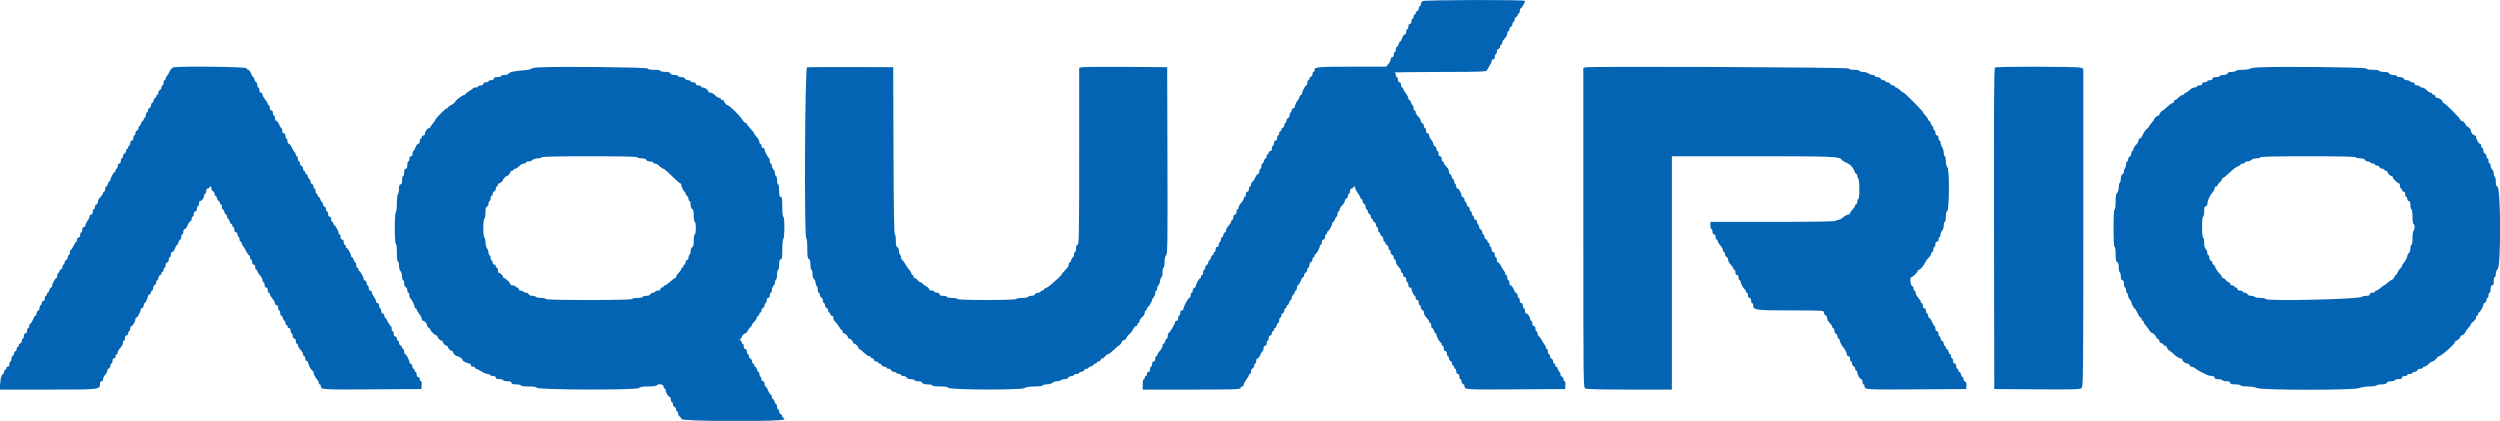 <svg id="svg" version="1.1" xmlns="http://www.w3.org/2000/svg" xmlns:xlink="http://www.w3.org/1999/xlink" width="400" height="67.343" viewBox="0, 0, 400,67.343"><g id="svgg"><path id="path0" d="M227.625 0.180 C 227.465 0.273,227.333 0.496,227.333 0.675 C 227.333 0.854,227.258 1.000,227.167 1.000 C 227.075 1.000,227.000 1.152,227.000 1.339 C 227.000 1.525,226.887 1.720,226.750 1.773 C 226.612 1.826,226.500 1.973,226.500 2.101 C 226.500 2.229,226.425 2.333,226.333 2.333 C 226.242 2.333,226.167 2.483,226.167 2.667 C 226.167 2.850,226.092 3.000,226.000 3.000 C 225.908 3.000,225.833 3.188,225.833 3.417 C 225.833 3.676,225.739 3.833,225.583 3.833 C 225.428 3.833,225.333 3.991,225.333 4.250 C 225.333 4.479,225.258 4.667,225.167 4.667 C 225.075 4.667,225.000 4.854,225.000 5.083 C 225.000 5.314,224.903 5.500,224.783 5.500 C 224.664 5.500,224.472 5.763,224.356 6.083 C 224.240 6.404,224.083 6.667,224.007 6.667 C 223.931 6.667,223.822 6.854,223.765 7.083 C 223.707 7.312,223.587 7.500,223.497 7.500 C 223.407 7.500,223.333 7.688,223.333 7.917 C 223.333 8.146,223.258 8.333,223.167 8.333 C 223.075 8.333,223.000 8.521,223.000 8.750 C 223.000 9.009,222.906 9.167,222.750 9.167 C 222.611 9.167,222.500 9.315,222.500 9.499 C 222.500 9.681,222.336 10.019,222.137 10.249 L 221.773 10.667 216.574 10.667 C 210.873 10.667,210.333 10.712,210.333 11.188 C 210.333 11.359,210.258 11.500,210.167 11.500 C 210.075 11.500,210.000 11.652,210.000 11.839 C 210.000 12.025,209.887 12.220,209.750 12.273 C 209.612 12.326,209.500 12.473,209.500 12.601 C 209.500 12.729,209.425 12.833,209.333 12.833 C 209.242 12.833,209.167 13.021,209.167 13.250 C 209.167 13.479,209.097 13.667,209.012 13.667 C 208.834 13.667,208.333 14.608,208.333 14.942 C 208.333 15.066,208.263 15.167,208.178 15.167 C 208.092 15.167,207.970 15.335,207.905 15.542 C 207.841 15.748,207.742 15.954,207.686 16.000 C 207.489 16.160,207.167 16.831,207.167 17.081 C 207.167 17.220,207.054 17.333,206.917 17.333 C 206.778 17.333,206.667 17.481,206.667 17.667 C 206.667 17.850,206.592 18.000,206.500 18.000 C 206.408 18.000,206.333 18.179,206.333 18.399 C 206.333 18.618,206.221 18.841,206.083 18.894 C 205.946 18.946,205.833 19.142,205.833 19.328 C 205.833 19.514,205.758 19.667,205.667 19.667 C 205.575 19.667,205.500 19.819,205.500 20.005 C 205.500 20.191,205.387 20.387,205.250 20.440 C 205.112 20.492,205.000 20.640,205.000 20.768 C 205.000 20.896,204.925 21.000,204.833 21.000 C 204.742 21.000,204.667 21.150,204.667 21.333 C 204.667 21.517,204.592 21.667,204.500 21.667 C 204.408 21.667,204.333 21.854,204.333 22.083 C 204.333 22.343,204.239 22.500,204.083 22.500 C 203.928 22.500,203.833 22.657,203.833 22.917 C 203.833 23.146,203.758 23.333,203.667 23.333 C 203.575 23.333,203.500 23.521,203.500 23.750 C 203.500 24.009,203.406 24.167,203.250 24.167 C 203.112 24.167,203.000 24.279,203.000 24.417 C 203.000 24.554,202.925 24.667,202.833 24.667 C 202.742 24.667,202.667 24.817,202.667 25.000 C 202.667 25.183,202.593 25.333,202.503 25.333 C 202.413 25.333,202.293 25.521,202.235 25.750 C 202.178 25.979,202.064 26.167,201.982 26.167 C 201.900 26.167,201.833 26.354,201.833 26.583 C 201.833 26.813,201.758 27.000,201.667 27.000 C 201.575 27.000,201.500 27.188,201.500 27.417 C 201.500 27.650,201.403 27.833,201.281 27.833 C 201.161 27.833,200.960 28.093,200.836 28.410 C 200.712 28.727,200.510 29.024,200.388 29.071 C 200.266 29.118,200.167 29.309,200.167 29.495 C 200.167 29.681,200.092 29.833,200.000 29.833 C 199.908 29.833,199.833 30.021,199.833 30.250 C 199.833 30.509,199.739 30.667,199.583 30.667 C 199.428 30.667,199.333 30.824,199.333 31.083 C 199.333 31.313,199.258 31.500,199.167 31.500 C 199.075 31.500,199.000 31.616,199.000 31.757 C 199.000 31.899,198.813 32.217,198.583 32.464 C 198.354 32.711,198.167 33.045,198.167 33.207 C 198.167 33.368,198.092 33.500,198.000 33.500 C 197.908 33.500,197.833 33.688,197.833 33.917 C 197.833 34.176,197.739 34.333,197.583 34.333 C 197.428 34.333,197.333 34.491,197.333 34.750 C 197.333 34.979,197.258 35.167,197.167 35.167 C 197.075 35.167,197.000 35.275,197.000 35.408 C 197.000 35.541,196.813 35.852,196.583 36.099 C 196.354 36.346,196.167 36.688,196.167 36.858 C 196.167 37.028,196.093 37.167,196.003 37.167 C 195.913 37.167,195.793 37.354,195.735 37.583 C 195.678 37.813,195.564 38.000,195.482 38.000 C 195.400 38.000,195.333 38.146,195.333 38.323 C 195.333 38.501,195.258 38.693,195.167 38.750 C 195.075 38.807,195.000 38.999,195.000 39.177 C 195.000 39.354,194.887 39.500,194.750 39.500 C 194.594 39.500,194.500 39.657,194.500 39.917 C 194.500 40.146,194.425 40.333,194.333 40.333 C 194.242 40.333,194.167 40.446,194.167 40.583 C 194.167 40.721,194.093 40.833,194.003 40.833 C 193.913 40.833,193.793 41.021,193.735 41.250 C 193.678 41.479,193.564 41.667,193.482 41.667 C 193.400 41.667,193.333 41.809,193.333 41.982 C 193.333 42.156,193.221 42.341,193.083 42.394 C 192.946 42.446,192.833 42.642,192.833 42.828 C 192.833 43.014,192.758 43.167,192.667 43.167 C 192.575 43.167,192.500 43.354,192.500 43.583 C 192.500 43.813,192.425 44.000,192.333 44.000 C 192.242 44.000,192.167 44.112,192.167 44.250 C 192.167 44.387,192.110 44.500,192.042 44.501 C 191.879 44.502,191.333 45.462,191.333 45.746 C 191.333 45.866,191.221 46.008,191.083 46.060 C 190.946 46.113,190.833 46.309,190.833 46.495 C 190.833 46.681,190.758 46.833,190.667 46.833 C 190.575 46.833,190.500 47.021,190.500 47.250 C 190.500 47.479,190.406 47.670,190.292 47.673 C 190.087 47.680,189.333 49.097,189.333 49.474 C 189.333 49.580,189.221 49.667,189.083 49.667 C 188.928 49.667,188.833 49.824,188.833 50.083 C 188.833 50.313,188.758 50.500,188.667 50.500 C 188.575 50.500,188.500 50.688,188.500 50.917 C 188.500 51.176,188.406 51.333,188.250 51.333 C 188.112 51.333,188.000 51.447,188.000 51.587 C 188.000 51.851,187.177 53.208,186.958 53.306 C 186.890 53.336,186.833 53.542,186.833 53.764 C 186.833 53.985,186.766 54.167,186.685 54.167 C 186.603 54.167,186.489 54.354,186.432 54.583 C 186.374 54.813,186.253 55.000,186.163 55.000 C 186.074 55.000,186.000 55.153,186.000 55.341 C 186.000 55.528,185.813 55.883,185.583 56.131 C 185.354 56.378,185.167 56.674,185.167 56.790 C 185.167 56.905,185.092 57.000,185.000 57.000 C 184.908 57.000,184.833 57.188,184.833 57.417 C 184.833 57.676,184.739 57.833,184.583 57.833 C 184.428 57.833,184.333 57.991,184.333 58.250 C 184.333 58.479,184.258 58.667,184.167 58.667 C 184.075 58.667,184.000 58.854,184.000 59.083 C 184.000 59.343,183.906 59.500,183.750 59.500 C 183.611 59.500,183.500 59.648,183.500 59.833 C 183.500 60.017,183.425 60.167,183.333 60.167 C 183.242 60.167,183.167 60.279,183.167 60.417 C 183.167 60.554,183.092 60.667,183.000 60.667 C 182.908 60.667,182.833 61.042,182.833 61.500 L 182.833 62.333 190.667 62.333 C 197.519 62.333,198.500 62.302,198.500 62.083 C 198.500 61.946,198.612 61.833,198.750 61.833 C 198.887 61.833,199.000 61.709,199.000 61.557 C 199.000 61.406,199.188 61.036,199.417 60.735 C 199.646 60.435,199.833 60.109,199.833 60.011 C 199.833 59.913,199.908 59.833,200.000 59.833 C 200.092 59.833,200.167 59.654,200.167 59.434 C 200.167 59.215,200.279 58.992,200.417 58.940 C 200.554 58.887,200.667 58.691,200.667 58.505 C 200.667 58.319,200.742 58.167,200.833 58.167 C 200.925 58.167,201.000 57.979,201.000 57.750 C 201.000 57.517,201.097 57.333,201.219 57.333 C 201.339 57.333,201.541 57.071,201.667 56.750 C 201.793 56.429,201.957 56.167,202.031 56.167 C 202.106 56.167,202.167 55.979,202.167 55.750 C 202.167 55.491,202.261 55.333,202.417 55.333 C 202.572 55.333,202.667 55.176,202.667 54.917 C 202.667 54.688,202.742 54.500,202.833 54.500 C 202.925 54.500,203.000 54.313,203.000 54.083 C 203.000 53.824,203.094 53.667,203.250 53.667 C 203.389 53.667,203.500 53.519,203.500 53.333 C 203.500 53.150,203.575 53.000,203.667 53.000 C 203.758 53.000,203.833 52.887,203.833 52.750 C 203.833 52.612,203.907 52.500,203.997 52.500 C 204.087 52.500,204.207 52.313,204.265 52.083 C 204.322 51.854,204.436 51.667,204.518 51.667 C 204.600 51.667,204.667 51.479,204.667 51.250 C 204.667 51.021,204.742 50.833,204.833 50.833 C 204.925 50.833,205.000 50.691,205.000 50.518 C 205.000 50.344,205.112 50.159,205.250 50.106 C 205.387 50.054,205.500 49.858,205.500 49.672 C 205.500 49.486,205.575 49.333,205.667 49.333 C 205.758 49.333,205.833 49.221,205.833 49.083 C 205.833 48.946,205.907 48.833,205.997 48.833 C 206.087 48.833,206.207 48.646,206.265 48.417 C 206.322 48.188,206.436 48.000,206.518 48.000 C 206.600 48.000,206.667 47.859,206.667 47.687 C 206.667 47.515,206.779 47.281,206.917 47.167 C 207.054 47.053,207.167 46.856,207.167 46.730 C 207.167 46.603,207.242 46.500,207.333 46.500 C 207.425 46.500,207.500 46.313,207.500 46.083 C 207.500 45.854,207.557 45.667,207.627 45.667 C 207.754 45.667,208.056 45.173,208.262 44.625 C 208.323 44.465,208.438 44.333,208.519 44.333 C 208.600 44.333,208.667 44.191,208.667 44.018 C 208.667 43.844,208.779 43.659,208.917 43.606 C 209.054 43.554,209.167 43.358,209.167 43.172 C 209.167 42.986,209.242 42.833,209.333 42.833 C 209.425 42.833,209.500 42.654,209.500 42.434 C 209.500 42.215,209.612 41.992,209.750 41.940 C 209.887 41.887,210.000 41.691,210.000 41.505 C 210.000 41.319,210.075 41.167,210.167 41.167 C 210.258 41.167,210.333 41.054,210.333 40.917 C 210.333 40.779,210.390 40.666,210.458 40.666 C 210.626 40.664,211.167 39.701,211.167 39.403 C 211.167 39.273,211.242 39.167,211.333 39.167 C 211.425 39.167,211.500 38.979,211.500 38.750 C 211.500 38.491,211.594 38.333,211.750 38.333 C 211.906 38.333,212.000 38.176,212.000 37.917 C 212.000 37.688,212.075 37.500,212.167 37.500 C 212.258 37.500,212.333 37.387,212.333 37.250 C 212.333 37.112,212.390 37.000,212.458 36.999 C 212.626 36.998,213.167 36.034,213.167 35.736 C 213.167 35.606,213.240 35.500,213.330 35.500 C 213.420 35.500,213.541 35.313,213.598 35.083 C 213.656 34.854,213.770 34.667,213.851 34.667 C 213.933 34.667,214.000 34.479,214.000 34.250 C 214.000 34.021,214.075 33.833,214.167 33.833 C 214.258 33.833,214.335 33.702,214.336 33.542 C 214.338 33.381,214.525 33.073,214.753 32.858 C 214.980 32.642,215.167 32.331,215.167 32.167 C 215.167 32.003,215.279 31.826,215.417 31.773 C 215.554 31.720,215.667 31.525,215.667 31.339 C 215.667 31.152,215.742 31.000,215.833 31.000 C 215.925 31.000,216.000 30.813,216.000 30.583 C 216.000 30.324,216.094 30.167,216.250 30.167 C 216.387 30.167,216.500 30.092,216.500 30.000 C 216.500 29.908,216.575 29.833,216.667 29.833 C 216.758 29.833,216.833 29.951,216.833 30.094 C 216.833 30.238,217.021 30.601,217.250 30.902 C 217.479 31.202,217.667 31.535,217.667 31.641 C 217.667 31.747,217.742 31.833,217.833 31.833 C 217.925 31.833,218.000 31.986,218.000 32.172 C 218.000 32.358,218.112 32.554,218.250 32.606 C 218.387 32.659,218.500 32.882,218.500 33.101 C 218.500 33.321,218.575 33.500,218.667 33.500 C 218.758 33.500,218.833 33.642,218.833 33.816 C 218.833 33.989,218.946 34.174,219.083 34.227 C 219.221 34.280,219.333 34.475,219.333 34.661 C 219.333 34.848,219.408 35.000,219.500 35.000 C 219.592 35.000,219.667 35.104,219.667 35.232 C 219.667 35.360,219.779 35.508,219.917 35.560 C 220.054 35.613,220.167 35.809,220.167 35.995 C 220.167 36.181,220.242 36.333,220.333 36.333 C 220.425 36.333,220.500 36.521,220.500 36.750 C 220.500 36.979,220.575 37.167,220.667 37.167 C 220.758 37.167,220.833 37.282,220.833 37.422 C 220.833 37.562,220.946 37.720,221.083 37.773 C 221.221 37.826,221.333 38.048,221.333 38.268 C 221.333 38.487,221.408 38.667,221.500 38.667 C 221.592 38.667,221.667 38.771,221.667 38.899 C 221.667 39.027,221.779 39.174,221.917 39.227 C 222.054 39.280,222.167 39.475,222.167 39.661 C 222.167 39.848,222.242 40.000,222.333 40.000 C 222.425 40.000,222.500 40.152,222.500 40.339 C 222.500 40.525,222.612 40.720,222.750 40.773 C 222.887 40.826,223.000 41.011,223.000 41.184 C 223.000 41.358,223.075 41.500,223.167 41.500 C 223.258 41.500,223.333 41.653,223.333 41.840 C 223.333 42.158,223.426 42.317,223.958 42.911 C 224.073 43.038,224.167 43.261,224.167 43.405 C 224.167 43.549,224.242 43.667,224.333 43.667 C 224.425 43.667,224.500 43.817,224.500 44.000 C 224.500 44.185,224.611 44.333,224.750 44.333 C 224.906 44.333,225.000 44.491,225.000 44.750 C 225.000 44.979,225.075 45.167,225.167 45.167 C 225.258 45.167,225.333 45.354,225.333 45.583 C 225.333 45.843,225.428 46.000,225.583 46.000 C 225.721 46.000,225.833 46.098,225.833 46.217 C 225.833 46.523,226.225 47.330,226.375 47.332 C 226.444 47.333,226.500 47.483,226.500 47.667 C 226.500 47.852,226.611 48.000,226.750 48.000 C 226.906 48.000,227.000 48.157,227.000 48.417 C 227.000 48.646,227.075 48.833,227.167 48.833 C 227.258 48.833,227.333 48.986,227.333 49.172 C 227.333 49.358,227.446 49.554,227.583 49.606 C 227.721 49.659,227.833 49.850,227.833 50.030 C 227.833 50.210,227.927 50.462,228.042 50.589 C 228.536 51.141,228.667 51.329,228.667 51.493 C 228.667 51.589,228.742 51.667,228.833 51.667 C 228.925 51.667,229.000 51.854,229.000 52.083 C 229.000 52.313,229.074 52.500,229.163 52.500 C 229.253 52.500,229.374 52.688,229.432 52.917 C 229.489 53.146,229.603 53.333,229.685 53.333 C 229.766 53.333,229.833 53.440,229.833 53.570 C 229.833 53.867,230.374 54.831,230.542 54.832 C 230.610 54.833,230.667 54.946,230.667 55.083 C 230.667 55.221,230.742 55.333,230.833 55.333 C 230.925 55.333,231.000 55.521,231.000 55.750 C 231.000 56.009,231.094 56.167,231.250 56.167 C 231.406 56.167,231.500 56.324,231.500 56.583 C 231.500 56.813,231.575 57.000,231.667 57.000 C 231.758 57.000,231.833 57.152,231.833 57.339 C 231.833 57.525,231.946 57.720,232.083 57.773 C 232.221 57.826,232.333 58.011,232.333 58.184 C 232.333 58.358,232.408 58.500,232.500 58.500 C 232.592 58.500,232.667 58.612,232.667 58.750 C 232.667 58.887,232.742 59.000,232.833 59.000 C 232.925 59.000,233.000 59.188,233.000 59.417 C 233.000 59.676,233.094 59.833,233.250 59.833 C 233.406 59.833,233.500 59.991,233.500 60.250 C 233.500 60.479,233.575 60.667,233.667 60.667 C 233.758 60.667,233.833 60.819,233.833 61.005 C 233.833 61.191,233.946 61.387,234.083 61.440 C 234.221 61.492,234.333 61.676,234.333 61.848 C 234.333 62.333,234.578 62.346,242.750 62.296 L 250.417 62.250 250.468 61.625 C 250.498 61.263,250.446 61.000,250.343 61.000 C 250.246 61.000,250.167 60.858,250.167 60.684 C 250.167 60.511,250.054 60.326,249.917 60.273 C 249.779 60.220,249.667 60.025,249.667 59.839 C 249.667 59.652,249.600 59.500,249.518 59.500 C 249.436 59.500,249.322 59.312,249.265 59.083 C 249.207 58.854,249.087 58.667,248.997 58.667 C 248.907 58.667,248.833 58.554,248.833 58.417 C 248.833 58.279,248.758 58.167,248.667 58.167 C 248.575 58.167,248.500 58.014,248.500 57.828 C 248.500 57.642,248.387 57.446,248.250 57.394 C 248.112 57.341,248.000 57.156,248.000 56.982 C 248.000 56.809,247.925 56.667,247.833 56.667 C 247.742 56.667,247.667 56.479,247.667 56.250 C 247.667 56.021,247.592 55.833,247.500 55.833 C 247.408 55.833,247.333 55.726,247.333 55.595 C 247.333 55.464,247.240 55.258,247.125 55.137 C 247.010 55.016,246.804 54.692,246.667 54.417 C 246.530 54.142,246.323 53.857,246.209 53.783 C 246.094 53.710,246.000 53.504,246.000 53.325 C 246.000 53.146,245.925 53.000,245.833 53.000 C 245.742 53.000,245.667 52.813,245.667 52.583 C 245.667 52.324,245.572 52.167,245.417 52.167 C 245.261 52.167,245.167 52.009,245.167 51.750 C 245.167 51.521,245.092 51.333,245.000 51.333 C 244.908 51.333,244.831 51.202,244.828 51.042 C 244.821 50.681,244.446 50.167,244.190 50.167 C 244.085 50.167,244.000 49.979,244.000 49.750 C 244.000 49.521,243.925 49.333,243.833 49.333 C 243.742 49.333,243.667 49.146,243.667 48.917 C 243.667 48.657,243.572 48.500,243.417 48.500 C 243.261 48.500,243.167 48.343,243.167 48.083 C 243.167 47.854,243.092 47.667,243.000 47.667 C 242.908 47.667,242.833 47.514,242.833 47.328 C 242.833 47.142,242.734 46.951,242.612 46.904 C 242.490 46.858,242.288 46.560,242.164 46.243 C 242.040 45.926,241.839 45.667,241.719 45.667 C 241.597 45.667,241.500 45.483,241.500 45.250 C 241.500 45.021,241.425 44.833,241.333 44.833 C 241.242 44.833,241.167 44.646,241.167 44.417 C 241.167 44.188,241.092 44.000,241.000 44.000 C 240.908 44.000,240.833 43.893,240.833 43.762 C 240.833 43.631,240.735 43.425,240.615 43.304 C 240.495 43.182,240.289 42.840,240.157 42.542 C 240.026 42.244,239.824 42.000,239.709 42.000 C 239.594 42.000,239.500 41.813,239.500 41.583 C 239.500 41.354,239.425 41.167,239.333 41.167 C 239.242 41.167,239.167 40.979,239.167 40.750 C 239.167 40.491,239.072 40.333,238.917 40.333 C 238.761 40.333,238.667 40.176,238.667 39.917 C 238.667 39.688,238.592 39.500,238.500 39.500 C 238.408 39.500,238.333 39.350,238.333 39.167 C 238.333 38.983,238.258 38.833,238.167 38.833 C 238.075 38.833,238.000 38.729,238.000 38.601 C 238.000 38.473,237.887 38.326,237.750 38.273 C 237.612 38.220,237.500 38.025,237.500 37.839 C 237.500 37.652,237.425 37.500,237.333 37.500 C 237.242 37.500,237.167 37.348,237.167 37.161 C 237.167 36.975,237.054 36.780,236.917 36.727 C 236.779 36.674,236.667 36.493,236.667 36.325 C 236.667 36.157,236.592 35.973,236.500 35.917 C 236.408 35.860,236.333 35.668,236.333 35.490 C 236.333 35.312,236.221 35.167,236.083 35.167 C 235.944 35.167,235.833 35.019,235.833 34.833 C 235.833 34.650,235.758 34.500,235.667 34.500 C 235.575 34.500,235.500 34.350,235.500 34.167 C 235.500 33.983,235.425 33.833,235.333 33.833 C 235.242 33.833,235.167 33.681,235.167 33.495 C 235.167 33.309,235.054 33.113,234.917 33.060 C 234.779 33.008,234.667 32.822,234.667 32.649 C 234.667 32.475,234.592 32.333,234.500 32.333 C 234.408 32.333,234.333 32.181,234.333 31.995 C 234.333 31.809,234.221 31.613,234.083 31.560 C 233.946 31.508,233.833 31.375,233.833 31.265 C 233.833 30.897,233.419 30.169,233.208 30.168 C 233.094 30.167,233.000 30.021,233.000 29.843 C 233.000 29.665,232.925 29.473,232.833 29.417 C 232.742 29.360,232.667 29.168,232.667 28.990 C 232.667 28.812,232.600 28.667,232.518 28.667 C 232.436 28.667,232.322 28.479,232.265 28.250 C 232.207 28.021,232.087 27.833,231.997 27.833 C 231.907 27.833,231.833 27.678,231.833 27.488 C 231.833 27.298,231.740 27.038,231.625 26.911 C 231.130 26.359,231.000 26.171,231.000 26.007 C 231.000 25.911,230.925 25.833,230.833 25.833 C 230.742 25.833,230.667 25.646,230.667 25.417 C 230.667 25.157,230.572 25.000,230.417 25.000 C 230.261 25.000,230.167 24.843,230.167 24.583 C 230.167 24.354,230.092 24.167,230.000 24.167 C 229.908 24.167,229.833 24.014,229.833 23.828 C 229.833 23.642,229.721 23.446,229.583 23.394 C 229.446 23.341,229.333 23.170,229.333 23.014 C 229.333 22.857,229.183 22.569,229.000 22.372 C 228.817 22.175,228.667 21.861,228.667 21.674 C 228.667 21.482,228.557 21.333,228.417 21.333 C 228.261 21.333,228.167 21.176,228.167 20.917 C 228.167 20.688,228.092 20.500,228.000 20.500 C 227.908 20.500,227.833 20.348,227.833 20.161 C 227.833 19.975,227.721 19.780,227.583 19.727 C 227.446 19.674,227.333 19.497,227.333 19.333 C 227.333 19.169,227.147 18.858,226.920 18.642 C 226.692 18.427,226.504 18.119,226.503 17.958 C 226.501 17.798,226.425 17.667,226.333 17.667 C 226.242 17.667,226.167 17.479,226.167 17.250 C 226.167 17.021,226.100 16.833,226.018 16.833 C 225.936 16.833,225.822 16.646,225.765 16.417 C 225.707 16.187,225.587 16.000,225.497 16.000 C 225.407 16.000,225.333 15.876,225.333 15.724 C 225.333 15.572,225.146 15.202,224.917 14.902 C 224.688 14.601,224.500 14.276,224.500 14.178 C 224.500 14.080,224.425 14.000,224.333 14.000 C 224.242 14.000,224.167 13.813,224.167 13.583 C 224.167 13.324,224.072 13.167,223.917 13.167 C 223.761 13.167,223.667 13.009,223.667 12.750 C 223.667 12.521,223.592 12.333,223.500 12.333 C 223.408 12.333,223.333 12.190,223.333 12.014 C 223.333 11.838,223.240 11.657,223.125 11.610 C 223.010 11.564,226.275 11.520,230.380 11.513 C 237.330 11.501,237.851 11.480,237.949 11.208 C 238.007 11.048,238.192 10.718,238.360 10.474 C 238.529 10.231,238.667 9.912,238.667 9.766 C 238.667 9.620,238.779 9.500,238.917 9.500 C 239.072 9.500,239.167 9.343,239.167 9.083 C 239.167 8.854,239.242 8.667,239.333 8.667 C 239.425 8.667,239.500 8.479,239.500 8.250 C 239.500 7.991,239.594 7.833,239.750 7.833 C 239.889 7.833,240.000 7.685,240.000 7.500 C 240.000 7.317,240.075 7.167,240.167 7.167 C 240.258 7.167,240.333 7.049,240.333 6.905 C 240.333 6.761,240.427 6.538,240.542 6.411 C 241.074 5.817,241.167 5.658,241.167 5.340 C 241.167 5.153,241.242 5.000,241.333 5.000 C 241.425 5.000,241.500 4.858,241.500 4.684 C 241.500 4.511,241.612 4.326,241.750 4.273 C 241.887 4.220,242.000 4.025,242.000 3.839 C 242.000 3.652,242.075 3.500,242.167 3.500 C 242.258 3.500,242.333 3.348,242.333 3.161 C 242.333 2.975,242.446 2.780,242.583 2.727 C 242.721 2.674,242.833 2.527,242.833 2.399 C 242.833 2.271,242.908 2.167,243.000 2.167 C 243.092 2.167,243.167 1.979,243.167 1.750 C 243.167 1.521,243.236 1.333,243.321 1.333 C 243.475 1.333,244.000 0.411,244.000 0.141 C 244.000 -0.067,227.984 -0.029,227.625 0.180 M27.746 10.779 C 27.561 10.816,27.303 11.087,27.173 11.382 C 27.043 11.676,26.839 12.016,26.719 12.137 C 26.598 12.258,26.500 12.464,26.500 12.595 C 26.500 12.726,26.425 12.833,26.333 12.833 C 26.242 12.833,26.167 13.021,26.167 13.250 C 26.167 13.479,26.092 13.667,26.000 13.667 C 25.908 13.667,25.833 13.809,25.833 13.982 C 25.833 14.156,25.721 14.341,25.583 14.394 C 25.446 14.446,25.333 14.642,25.333 14.828 C 25.333 15.014,25.258 15.167,25.167 15.167 C 25.075 15.167,25.000 15.279,25.000 15.417 C 25.000 15.554,24.926 15.667,24.837 15.667 C 24.747 15.667,24.626 15.854,24.568 16.083 C 24.511 16.313,24.397 16.500,24.315 16.500 C 24.234 16.500,24.167 16.652,24.167 16.839 C 24.167 17.025,24.054 17.220,23.917 17.273 C 23.779 17.326,23.667 17.511,23.667 17.684 C 23.667 17.858,23.592 18.000,23.500 18.000 C 23.408 18.000,23.333 18.188,23.333 18.417 C 23.333 18.646,23.258 18.833,23.167 18.833 C 23.075 18.833,23.000 18.946,23.000 19.083 C 23.000 19.221,22.926 19.333,22.837 19.333 C 22.747 19.333,22.626 19.521,22.568 19.750 C 22.511 19.979,22.397 20.167,22.315 20.167 C 22.234 20.167,22.167 20.309,22.167 20.482 C 22.167 20.656,22.054 20.841,21.917 20.894 C 21.779 20.946,21.667 21.142,21.667 21.328 C 21.667 21.514,21.592 21.667,21.500 21.667 C 21.408 21.667,21.333 21.854,21.333 22.083 C 21.333 22.343,21.239 22.500,21.083 22.500 C 20.928 22.500,20.833 22.657,20.833 22.917 C 20.833 23.146,20.758 23.333,20.667 23.333 C 20.575 23.333,20.500 23.446,20.500 23.583 C 20.500 23.721,20.425 23.833,20.333 23.833 C 20.242 23.833,20.167 23.975,20.167 24.149 C 20.167 24.322,20.054 24.508,19.917 24.560 C 19.779 24.613,19.667 24.809,19.667 24.995 C 19.667 25.181,19.592 25.333,19.500 25.333 C 19.408 25.333,19.333 25.521,19.333 25.750 C 19.333 26.009,19.239 26.167,19.083 26.167 C 18.928 26.167,18.833 26.324,18.833 26.583 C 18.833 26.813,18.758 27.000,18.667 27.000 C 18.575 27.000,18.500 27.113,18.500 27.250 C 18.500 27.387,18.444 27.500,18.375 27.501 C 18.207 27.502,17.667 28.466,17.667 28.764 C 17.667 28.894,17.600 29.000,17.518 29.000 C 17.436 29.000,17.322 29.188,17.265 29.417 C 17.207 29.646,17.087 29.833,16.997 29.833 C 16.907 29.833,16.833 30.021,16.833 30.250 C 16.833 30.479,16.758 30.667,16.667 30.667 C 16.575 30.667,16.500 30.747,16.500 30.845 C 16.500 30.943,16.406 31.128,16.292 31.256 C 15.762 31.847,15.667 32.007,15.667 32.308 C 15.667 32.486,15.554 32.674,15.417 32.727 C 15.279 32.780,15.167 32.975,15.167 33.161 C 15.167 33.348,15.092 33.500,15.000 33.500 C 14.908 33.500,14.833 33.688,14.833 33.917 C 14.833 34.176,14.739 34.333,14.583 34.333 C 14.446 34.333,14.332 34.465,14.330 34.625 C 14.328 34.785,14.179 35.104,14.000 35.333 C 13.821 35.563,13.672 35.881,13.670 36.042 C 13.668 36.202,13.554 36.333,13.417 36.333 C 13.261 36.333,13.167 36.491,13.167 36.750 C 13.167 36.979,13.092 37.167,13.000 37.167 C 12.908 37.167,12.833 37.354,12.833 37.583 C 12.833 37.843,12.739 38.000,12.583 38.000 C 12.444 38.000,12.333 38.148,12.333 38.333 C 12.333 38.517,12.277 38.668,12.208 38.669 C 12.140 38.670,11.940 38.970,11.765 39.335 C 11.590 39.701,11.383 40.000,11.307 40.000 C 11.230 40.000,11.167 40.188,11.167 40.417 C 11.167 40.646,11.092 40.833,11.000 40.833 C 10.908 40.833,10.833 40.986,10.833 41.172 C 10.833 41.358,10.721 41.554,10.583 41.606 C 10.446 41.659,10.333 41.844,10.333 42.018 C 10.333 42.191,10.258 42.333,10.167 42.333 C 10.075 42.333,10.000 42.486,10.000 42.672 C 10.000 42.858,9.888 43.054,9.750 43.106 C 9.613 43.159,9.500 43.307,9.500 43.434 C 9.500 43.562,9.425 43.667,9.333 43.667 C 9.242 43.667,9.167 43.854,9.167 44.083 C 9.167 44.313,9.097 44.500,9.012 44.500 C 8.834 44.500,8.333 45.441,8.333 45.776 C 8.333 45.899,8.260 46.000,8.170 46.000 C 8.080 46.000,7.959 46.188,7.902 46.417 C 7.844 46.646,7.730 46.833,7.649 46.833 C 7.567 46.833,7.500 46.946,7.500 47.083 C 7.500 47.221,7.425 47.333,7.333 47.333 C 7.242 47.333,7.167 47.521,7.167 47.750 C 7.167 48.009,7.072 48.167,6.917 48.167 C 6.778 48.167,6.667 48.315,6.667 48.500 C 6.667 48.683,6.592 48.833,6.500 48.833 C 6.408 48.833,6.333 49.013,6.333 49.232 C 6.333 49.452,6.221 49.674,6.083 49.727 C 5.946 49.780,5.833 49.975,5.833 50.161 C 5.833 50.348,5.767 50.500,5.686 50.500 C 5.605 50.500,5.489 50.631,5.429 50.792 C 5.222 51.339,4.921 51.833,4.794 51.833 C 4.724 51.833,4.667 51.983,4.667 52.167 C 4.667 52.350,4.592 52.500,4.500 52.500 C 4.408 52.500,4.333 52.688,4.333 52.917 C 4.333 53.176,4.239 53.333,4.083 53.333 C 3.928 53.333,3.833 53.491,3.833 53.750 C 3.833 53.979,3.758 54.167,3.667 54.167 C 3.575 54.167,3.500 54.319,3.500 54.505 C 3.500 54.691,3.387 54.887,3.250 54.940 C 3.112 54.992,3.000 55.140,3.000 55.268 C 3.000 55.396,2.925 55.500,2.833 55.500 C 2.742 55.500,2.667 55.650,2.667 55.833 C 2.667 56.017,2.593 56.167,2.503 56.167 C 2.413 56.167,2.293 56.354,2.235 56.583 C 2.178 56.813,2.064 57.000,1.982 57.000 C 1.900 57.000,1.833 57.188,1.833 57.417 C 1.833 57.646,1.758 57.833,1.667 57.833 C 1.575 57.833,1.500 58.021,1.500 58.250 C 1.500 58.509,1.406 58.667,1.250 58.667 C 1.112 58.667,1.000 58.779,1.000 58.917 C 1.000 59.054,0.925 59.167,0.833 59.167 C 0.742 59.167,0.667 59.290,0.667 59.440 C 0.667 59.590,0.547 59.801,0.400 59.908 C 0.221 60.039,0.104 60.469,0.044 61.218 L -0.046 62.333 7.690 62.333 C 16.182 62.333,16.000 62.355,16.000 61.331 C 16.000 61.148,16.112 61.000,16.250 61.000 C 16.391 61.000,16.500 60.851,16.500 60.660 C 16.500 60.473,16.650 60.158,16.833 59.962 C 17.017 59.765,17.167 59.476,17.167 59.320 C 17.167 59.163,17.279 58.992,17.417 58.940 C 17.554 58.887,17.667 58.691,17.667 58.505 C 17.667 58.319,17.742 58.167,17.833 58.167 C 17.925 58.167,18.000 57.979,18.000 57.750 C 18.000 57.491,18.094 57.333,18.250 57.333 C 18.389 57.333,18.500 57.185,18.500 57.000 C 18.500 56.817,18.575 56.667,18.667 56.667 C 18.758 56.667,18.833 56.549,18.833 56.405 C 18.833 56.261,18.927 56.038,19.042 55.911 C 19.574 55.317,19.667 55.158,19.667 54.840 C 19.667 54.653,19.742 54.500,19.833 54.500 C 19.925 54.500,20.000 54.313,20.000 54.083 C 20.000 53.824,20.094 53.667,20.250 53.667 C 20.389 53.667,20.500 53.519,20.500 53.333 C 20.500 53.150,20.575 53.000,20.667 53.000 C 20.758 53.000,20.833 52.813,20.833 52.583 C 20.833 52.354,20.927 52.166,21.042 52.165 C 21.257 52.164,21.667 51.433,21.667 51.050 C 21.667 50.931,21.736 50.833,21.821 50.833 C 21.994 50.833,22.500 49.896,22.500 49.576 C 22.500 49.462,22.613 49.326,22.750 49.273 C 22.887 49.220,23.000 49.025,23.000 48.839 C 23.000 48.652,23.056 48.499,23.125 48.499 C 23.270 48.497,23.667 47.694,23.667 47.401 C 23.667 47.292,23.779 47.159,23.917 47.106 C 24.054 47.054,24.167 46.896,24.167 46.755 C 24.167 46.615,24.242 46.500,24.333 46.500 C 24.425 46.500,24.500 46.321,24.500 46.101 C 24.500 45.882,24.613 45.659,24.750 45.606 C 24.887 45.554,25.000 45.358,25.000 45.172 C 25.000 44.986,25.075 44.833,25.167 44.833 C 25.258 44.833,25.333 44.681,25.333 44.495 C 25.333 44.309,25.446 44.113,25.583 44.060 C 25.721 44.008,25.833 43.860,25.833 43.732 C 25.833 43.604,25.908 43.500,26.000 43.500 C 26.092 43.500,26.167 43.350,26.167 43.167 C 26.167 42.983,26.242 42.833,26.333 42.833 C 26.425 42.833,26.500 42.646,26.500 42.417 C 26.500 42.157,26.594 42.000,26.750 42.000 C 26.906 42.000,27.000 41.843,27.000 41.583 C 27.000 41.354,27.075 41.167,27.167 41.167 C 27.258 41.167,27.333 40.979,27.333 40.750 C 27.333 40.517,27.430 40.333,27.552 40.333 C 27.673 40.333,27.874 40.071,28.000 39.750 C 28.126 39.429,28.282 39.167,28.346 39.167 C 28.411 39.167,28.511 38.979,28.568 38.750 C 28.626 38.521,28.747 38.333,28.837 38.333 C 28.926 38.333,29.000 38.146,29.000 37.917 C 29.000 37.688,29.075 37.500,29.167 37.500 C 29.258 37.500,29.333 37.313,29.333 37.083 C 29.333 36.850,29.430 36.667,29.552 36.667 C 29.673 36.667,29.873 36.407,29.997 36.090 C 30.122 35.773,30.323 35.476,30.445 35.429 C 30.567 35.382,30.667 35.191,30.667 35.005 C 30.667 34.819,30.742 34.667,30.833 34.667 C 30.925 34.667,31.000 34.479,31.000 34.250 C 31.000 33.991,31.094 33.833,31.250 33.833 C 31.406 33.833,31.500 33.676,31.500 33.417 C 31.500 33.188,31.575 33.000,31.667 33.000 C 31.758 33.000,31.833 32.813,31.833 32.583 C 31.833 32.354,31.919 32.167,32.023 32.167 C 32.279 32.167,32.655 31.652,32.661 31.292 C 32.664 31.131,32.742 31.000,32.833 31.000 C 32.925 31.000,33.000 30.813,33.000 30.583 C 33.000 30.324,33.094 30.167,33.250 30.167 C 33.387 30.167,33.500 30.092,33.500 30.000 C 33.500 29.908,33.575 29.833,33.667 29.833 C 33.758 29.833,33.833 29.986,33.833 30.172 C 33.833 30.358,33.946 30.554,34.083 30.606 C 34.221 30.659,34.333 30.844,34.333 31.018 C 34.333 31.191,34.400 31.333,34.482 31.333 C 34.564 31.333,34.678 31.521,34.735 31.750 C 34.793 31.979,34.913 32.167,35.003 32.167 C 35.093 32.167,35.167 32.279,35.167 32.417 C 35.167 32.554,35.242 32.667,35.333 32.667 C 35.425 32.667,35.500 32.854,35.500 33.083 C 35.500 33.313,35.567 33.500,35.649 33.500 C 35.730 33.500,35.844 33.687,35.902 33.917 C 35.959 34.146,36.080 34.333,36.170 34.333 C 36.260 34.333,36.333 34.483,36.333 34.667 C 36.333 34.850,36.400 35.000,36.482 35.000 C 36.564 35.000,36.678 35.188,36.735 35.417 C 36.793 35.646,36.913 35.833,37.003 35.833 C 37.093 35.833,37.167 35.946,37.167 36.083 C 37.167 36.221,37.242 36.333,37.333 36.333 C 37.425 36.333,37.500 36.521,37.500 36.750 C 37.500 37.009,37.594 37.167,37.750 37.167 C 37.887 37.167,38.000 37.312,38.000 37.490 C 38.000 37.668,38.075 37.860,38.167 37.917 C 38.258 37.973,38.333 38.165,38.333 38.343 C 38.333 38.521,38.408 38.667,38.500 38.667 C 38.592 38.667,38.667 38.774,38.667 38.905 C 38.667 39.036,38.763 39.242,38.881 39.363 C 38.999 39.484,39.228 39.865,39.389 40.208 C 39.550 40.552,39.754 40.833,39.841 40.833 C 39.929 40.833,40.000 40.983,40.000 41.167 C 40.000 41.350,40.075 41.500,40.167 41.500 C 40.258 41.500,40.333 41.688,40.333 41.917 C 40.333 42.176,40.428 42.333,40.583 42.333 C 40.739 42.333,40.833 42.491,40.833 42.750 C 40.833 42.979,40.908 43.167,41.000 43.167 C 41.092 43.167,41.167 43.261,41.167 43.377 C 41.167 43.492,41.354 43.789,41.583 44.036 C 41.813 44.283,42.000 44.639,42.000 44.826 C 42.000 45.013,42.075 45.167,42.167 45.167 C 42.258 45.167,42.333 45.354,42.333 45.583 C 42.333 45.843,42.428 46.000,42.583 46.000 C 42.739 46.000,42.833 46.157,42.833 46.417 C 42.833 46.646,42.908 46.833,43.000 46.833 C 43.092 46.833,43.167 46.934,43.167 47.057 C 43.167 47.181,43.354 47.499,43.583 47.766 C 43.812 48.032,44.000 48.381,44.000 48.542 C 44.000 48.702,44.112 48.833,44.250 48.833 C 44.406 48.833,44.500 48.991,44.500 49.250 C 44.500 49.479,44.575 49.667,44.667 49.667 C 44.758 49.667,44.833 49.854,44.833 50.083 C 44.833 50.313,44.907 50.500,44.997 50.500 C 45.087 50.500,45.207 50.688,45.265 50.917 C 45.322 51.146,45.436 51.333,45.518 51.333 C 45.600 51.333,45.667 51.483,45.667 51.667 C 45.667 51.850,45.742 52.000,45.833 52.000 C 45.925 52.000,46.000 52.112,46.000 52.250 C 46.000 52.387,46.112 52.500,46.250 52.500 C 46.406 52.500,46.500 52.657,46.500 52.917 C 46.500 53.146,46.575 53.333,46.667 53.333 C 46.758 53.333,46.833 53.521,46.833 53.750 C 46.833 54.009,46.928 54.167,47.083 54.167 C 47.239 54.167,47.333 54.324,47.333 54.583 C 47.333 54.813,47.408 55.000,47.500 55.000 C 47.592 55.000,47.667 55.116,47.667 55.257 C 47.667 55.399,47.854 55.717,48.083 55.964 C 48.313 56.211,48.500 56.545,48.500 56.707 C 48.500 56.868,48.575 57.000,48.667 57.000 C 48.758 57.000,48.833 57.152,48.833 57.339 C 48.833 57.525,48.946 57.720,49.083 57.773 C 49.221 57.826,49.333 57.962,49.333 58.076 C 49.333 58.396,49.839 59.333,50.012 59.333 C 50.097 59.333,50.167 59.447,50.167 59.586 C 50.167 59.863,50.466 60.443,50.792 60.797 C 50.906 60.922,51.000 61.131,51.000 61.262 C 51.000 61.393,51.075 61.500,51.167 61.500 C 51.258 61.500,51.333 61.649,51.333 61.830 C 51.333 62.335,51.523 62.346,59.750 62.296 L 67.417 62.250 67.468 61.625 C 67.498 61.263,67.446 61.000,67.343 61.000 C 67.246 61.000,67.167 60.850,67.167 60.667 C 67.167 60.481,67.056 60.333,66.917 60.333 C 66.761 60.333,66.667 60.176,66.667 59.917 C 66.667 59.688,66.592 59.500,66.500 59.500 C 66.408 59.500,66.333 59.387,66.333 59.250 C 66.333 59.112,66.258 59.000,66.167 59.000 C 66.075 59.000,66.000 58.848,66.000 58.661 C 66.000 58.475,65.887 58.280,65.750 58.227 C 65.612 58.174,65.500 58.038,65.500 57.924 C 65.500 57.604,64.994 56.667,64.821 56.667 C 64.736 56.667,64.667 56.479,64.667 56.250 C 64.667 56.021,64.592 55.833,64.500 55.833 C 64.408 55.833,64.333 55.729,64.333 55.601 C 64.333 55.473,64.221 55.326,64.083 55.273 C 63.946 55.220,63.833 55.025,63.833 54.839 C 63.833 54.652,63.758 54.500,63.667 54.500 C 63.575 54.500,63.500 54.350,63.500 54.167 C 63.500 53.981,63.389 53.833,63.250 53.833 C 63.094 53.833,63.000 53.676,63.000 53.417 C 63.000 53.188,62.925 53.000,62.833 53.000 C 62.742 53.000,62.667 52.813,62.667 52.583 C 62.667 52.354,62.604 52.167,62.527 52.167 C 62.450 52.167,62.244 51.868,62.068 51.502 C 61.893 51.136,61.694 50.836,61.625 50.835 C 61.556 50.834,61.500 50.683,61.500 50.500 C 61.500 50.315,61.389 50.167,61.250 50.167 C 61.094 50.167,61.000 50.009,61.000 49.750 C 61.000 49.521,60.925 49.333,60.833 49.333 C 60.742 49.333,60.667 49.146,60.667 48.917 C 60.667 48.657,60.572 48.500,60.417 48.500 C 60.279 48.500,60.165 48.369,60.163 48.208 C 60.161 48.048,60.013 47.729,59.833 47.500 C 59.654 47.271,59.506 46.952,59.504 46.792 C 59.502 46.631,59.387 46.500,59.250 46.500 C 59.094 46.500,59.000 46.343,59.000 46.083 C 59.000 45.854,58.925 45.667,58.833 45.667 C 58.742 45.667,58.667 45.514,58.667 45.328 C 58.667 45.142,58.554 44.946,58.417 44.894 C 58.279 44.841,58.167 44.699,58.167 44.579 C 58.167 44.295,57.621 43.336,57.458 43.334 C 57.390 43.334,57.333 43.221,57.333 43.083 C 57.333 42.946,57.258 42.833,57.167 42.833 C 57.075 42.833,57.000 42.646,57.000 42.417 C 57.000 42.188,56.933 42.000,56.851 42.000 C 56.770 42.000,56.656 41.813,56.598 41.583 C 56.541 41.354,56.420 41.167,56.330 41.167 C 56.240 41.167,56.167 41.060,56.167 40.930 C 56.167 40.633,55.626 39.669,55.458 39.668 C 55.390 39.667,55.333 39.554,55.333 39.417 C 55.333 39.279,55.258 39.167,55.167 39.167 C 55.075 39.167,55.000 38.979,55.000 38.750 C 55.000 38.491,54.906 38.333,54.750 38.333 C 54.594 38.333,54.500 38.176,54.500 37.917 C 54.500 37.688,54.425 37.500,54.333 37.500 C 54.242 37.500,54.167 37.394,54.167 37.264 C 54.167 36.966,53.626 36.002,53.458 36.001 C 53.390 36.000,53.333 35.887,53.333 35.750 C 53.333 35.612,53.258 35.500,53.167 35.500 C 53.075 35.500,53.000 35.313,53.000 35.083 C 53.000 34.824,52.906 34.667,52.750 34.667 C 52.594 34.667,52.500 34.509,52.500 34.250 C 52.500 34.021,52.425 33.833,52.333 33.833 C 52.242 33.833,52.167 33.681,52.167 33.495 C 52.167 33.309,52.054 33.113,51.917 33.060 C 51.779 33.008,51.667 32.822,51.667 32.649 C 51.667 32.475,51.600 32.333,51.518 32.333 C 51.436 32.333,51.322 32.146,51.265 31.917 C 51.207 31.688,51.087 31.500,50.997 31.500 C 50.907 31.500,50.833 31.387,50.833 31.250 C 50.833 31.113,50.758 31.000,50.667 31.000 C 50.575 31.000,50.500 30.813,50.500 30.583 C 50.500 30.354,50.425 30.167,50.333 30.167 C 50.242 30.167,50.167 30.025,50.167 29.851 C 50.167 29.678,50.054 29.492,49.917 29.440 C 49.779 29.387,49.667 29.191,49.667 29.005 C 49.667 28.819,49.600 28.667,49.518 28.667 C 49.436 28.667,49.322 28.479,49.265 28.250 C 49.207 28.021,49.087 27.833,48.997 27.833 C 48.907 27.833,48.833 27.721,48.833 27.583 C 48.833 27.446,48.758 27.333,48.667 27.333 C 48.575 27.333,48.500 27.181,48.500 26.995 C 48.500 26.809,48.387 26.613,48.250 26.560 C 48.112 26.508,48.000 26.322,48.000 26.149 C 48.000 25.975,47.925 25.833,47.833 25.833 C 47.742 25.833,47.667 25.646,47.667 25.417 C 47.667 25.188,47.592 25.000,47.500 25.000 C 47.408 25.000,47.333 24.893,47.333 24.762 C 47.333 24.631,47.235 24.425,47.115 24.304 C 46.995 24.182,46.789 23.840,46.657 23.542 C 46.526 23.244,46.324 23.000,46.209 23.000 C 46.094 23.000,46.000 22.813,46.000 22.583 C 46.000 22.354,45.925 22.167,45.833 22.167 C 45.742 22.167,45.667 21.979,45.667 21.750 C 45.667 21.491,45.572 21.333,45.417 21.333 C 45.261 21.333,45.167 21.176,45.167 20.917 C 45.167 20.688,45.106 20.500,45.031 20.500 C 44.957 20.500,44.793 20.237,44.667 19.917 C 44.541 19.596,44.339 19.333,44.219 19.333 C 44.097 19.333,44.000 19.150,44.000 18.917 C 44.000 18.688,43.925 18.500,43.833 18.500 C 43.742 18.500,43.667 18.313,43.667 18.083 C 43.667 17.824,43.572 17.667,43.417 17.667 C 43.261 17.667,43.167 17.509,43.167 17.250 C 43.167 17.021,43.092 16.833,43.000 16.833 C 42.908 16.833,42.833 16.732,42.833 16.609 C 42.833 16.486,42.646 16.167,42.417 15.901 C 42.188 15.635,42.000 15.285,42.000 15.125 C 42.000 14.965,41.887 14.833,41.750 14.833 C 41.594 14.833,41.500 14.676,41.500 14.417 C 41.500 14.188,41.425 14.000,41.333 14.000 C 41.242 14.000,41.167 13.813,41.167 13.583 C 41.167 13.354,41.093 13.167,41.003 13.167 C 40.913 13.167,40.793 12.979,40.735 12.750 C 40.678 12.521,40.578 12.333,40.513 12.333 C 40.448 12.333,40.293 12.071,40.167 11.750 C 40.041 11.429,39.847 11.167,39.737 11.167 C 39.626 11.167,39.492 11.054,39.440 10.917 C 39.349 10.679,28.864 10.556,27.746 10.779 M86.125 10.782 C 85.506 10.819,85.000 10.914,85.000 10.993 C 85.000 11.073,84.531 11.178,83.958 11.227 C 82.198 11.376,81.479 11.527,81.386 11.769 C 81.335 11.903,81.061 12.000,80.732 12.000 C 80.421 12.000,80.167 12.075,80.167 12.167 C 80.167 12.258,79.904 12.333,79.583 12.333 C 79.176 12.333,79.000 12.409,79.000 12.583 C 79.000 12.739,78.843 12.833,78.583 12.833 C 78.354 12.833,78.167 12.908,78.167 13.000 C 78.167 13.092,77.979 13.167,77.750 13.167 C 77.491 13.167,77.333 13.261,77.333 13.417 C 77.333 13.572,77.176 13.667,76.917 13.667 C 76.688 13.667,76.500 13.742,76.500 13.833 C 76.500 13.925,76.313 14.000,76.083 14.000 C 75.854 14.000,75.667 14.058,75.667 14.129 C 75.667 14.200,75.404 14.399,75.083 14.572 C 74.762 14.744,74.500 14.949,74.500 15.026 C 74.500 15.103,74.426 15.167,74.336 15.167 C 74.071 15.167,72.847 16.066,72.840 16.265 C 72.836 16.366,72.571 16.589,72.250 16.762 C 71.929 16.934,71.667 17.134,71.667 17.205 C 71.667 17.275,71.583 17.333,71.481 17.333 C 71.281 17.333,69.667 18.960,69.667 19.161 C 69.667 19.227,69.479 19.499,69.250 19.766 C 69.021 20.032,68.834 20.306,68.834 20.375 C 68.833 20.444,68.748 20.500,68.643 20.500 C 68.387 20.500,68.012 21.015,68.005 21.375 C 68.002 21.535,67.887 21.667,67.750 21.667 C 67.612 21.667,67.500 21.779,67.500 21.917 C 67.500 22.054,67.425 22.167,67.333 22.167 C 67.242 22.167,67.167 22.354,67.167 22.583 C 67.167 22.834,67.072 23.000,66.927 23.000 C 66.796 23.000,66.593 23.262,66.477 23.583 C 66.361 23.904,66.206 24.167,66.133 24.167 C 66.060 24.167,66.000 24.354,66.000 24.583 C 66.000 24.843,65.906 25.000,65.750 25.000 C 65.594 25.000,65.500 25.157,65.500 25.417 C 65.500 25.646,65.425 25.833,65.333 25.833 C 65.242 25.833,65.167 26.096,65.167 26.417 C 65.167 26.824,65.091 27.000,64.917 27.000 C 64.742 27.000,64.667 27.176,64.667 27.583 C 64.667 27.904,64.592 28.167,64.500 28.167 C 64.408 28.167,64.333 28.467,64.333 28.833 C 64.333 29.315,64.264 29.500,64.083 29.500 C 63.899 29.500,63.833 29.693,63.833 30.240 C 63.833 30.647,63.758 31.027,63.667 31.083 C 63.575 31.140,63.500 31.777,63.500 32.500 C 63.500 33.223,63.425 33.860,63.333 33.917 C 63.234 33.978,63.167 35.030,63.167 36.510 C 63.167 38.059,63.230 39.000,63.333 39.000 C 63.431 39.000,63.500 39.583,63.500 40.417 C 63.500 41.250,63.569 41.833,63.667 41.833 C 63.758 41.833,63.833 42.128,63.833 42.488 C 63.833 42.848,63.946 43.255,64.083 43.393 C 64.221 43.530,64.333 43.911,64.333 44.238 C 64.333 44.565,64.408 44.833,64.500 44.833 C 64.592 44.833,64.667 45.061,64.667 45.339 C 64.667 45.634,64.771 45.884,64.917 45.940 C 65.054 45.992,65.167 46.215,65.167 46.434 C 65.167 46.654,65.242 46.833,65.333 46.833 C 65.425 46.833,65.500 47.016,65.500 47.240 C 65.500 47.464,65.570 47.690,65.656 47.743 C 65.861 47.870,66.333 48.822,66.333 49.109 C 66.333 49.232,66.408 49.333,66.500 49.333 C 66.592 49.333,66.667 49.413,66.667 49.511 C 66.667 49.609,66.854 49.935,67.083 50.235 C 67.312 50.536,67.500 50.906,67.500 51.057 C 67.500 51.209,67.580 51.333,67.679 51.333 C 67.946 51.333,68.333 51.773,68.333 52.077 C 68.333 52.224,68.446 52.387,68.583 52.440 C 68.721 52.492,68.833 52.606,68.833 52.692 C 68.833 52.905,69.609 53.667,69.826 53.667 C 69.922 53.667,70.000 53.747,70.000 53.845 C 70.000 54.076,70.424 54.500,70.655 54.500 C 70.753 54.500,70.833 54.580,70.833 54.679 C 70.833 54.909,71.257 55.333,71.488 55.333 C 71.586 55.333,71.667 55.414,71.667 55.512 C 71.667 55.743,72.091 56.167,72.321 56.167 C 72.420 56.167,72.500 56.247,72.500 56.345 C 72.500 56.592,72.929 56.999,73.196 57.005 C 73.472 57.012,74.000 57.403,74.001 57.602 C 74.003 57.770,74.787 58.167,75.117 58.167 C 75.236 58.167,75.333 58.279,75.333 58.417 C 75.333 58.556,75.481 58.667,75.667 58.667 C 75.850 58.667,76.000 58.742,76.000 58.833 C 76.000 58.925,76.076 59.000,76.170 59.000 C 76.263 59.000,76.637 59.188,77.000 59.417 C 77.363 59.646,77.807 59.833,77.987 59.833 C 78.167 59.833,78.360 59.908,78.417 60.000 C 78.473 60.092,78.703 60.167,78.927 60.167 C 79.177 60.167,79.333 60.263,79.333 60.417 C 79.333 60.591,79.509 60.667,79.917 60.667 C 80.237 60.667,80.500 60.742,80.500 60.833 C 80.500 60.925,80.800 61.000,81.167 61.000 C 81.648 61.000,81.833 61.069,81.833 61.250 C 81.833 61.435,82.028 61.500,82.583 61.500 C 82.996 61.500,83.333 61.575,83.333 61.667 C 83.333 61.763,83.856 61.833,84.569 61.833 C 85.410 61.833,85.828 61.900,85.875 62.042 C 85.990 62.388,101.875 62.435,102.220 62.089 C 102.405 61.905,102.824 61.833,103.728 61.833 C 104.417 61.833,105.027 61.758,105.083 61.667 C 105.288 61.336,106.167 61.471,106.167 61.833 C 106.167 62.017,106.242 62.167,106.333 62.167 C 106.425 62.167,106.500 62.264,106.500 62.383 C 106.500 62.766,106.910 63.497,107.125 63.499 C 107.240 63.499,107.333 63.688,107.333 63.917 C 107.333 64.146,107.408 64.333,107.500 64.333 C 107.592 64.333,107.667 64.486,107.667 64.672 C 107.667 64.858,107.779 65.054,107.917 65.106 C 108.054 65.159,108.167 65.344,108.167 65.518 C 108.167 65.691,108.242 65.833,108.333 65.833 C 108.425 65.833,108.500 65.980,108.500 66.158 C 108.500 66.337,108.599 66.543,108.721 66.617 C 108.842 66.690,108.990 66.881,109.049 67.042 C 109.202 67.457,125.500 67.498,125.500 67.083 C 125.500 66.946,125.425 66.833,125.333 66.833 C 125.242 66.833,125.167 66.729,125.167 66.601 C 125.167 66.473,125.054 66.326,124.917 66.273 C 124.779 66.220,124.667 66.025,124.667 65.839 C 124.667 65.652,124.592 65.500,124.500 65.500 C 124.408 65.500,124.333 65.313,124.333 65.083 C 124.333 64.854,124.266 64.667,124.185 64.667 C 124.103 64.667,123.989 64.479,123.932 64.250 C 123.874 64.021,123.753 63.833,123.663 63.833 C 123.574 63.833,123.500 63.683,123.500 63.500 C 123.500 63.317,123.443 63.167,123.373 63.167 C 123.246 63.167,122.944 62.673,122.738 62.125 C 122.677 61.965,122.562 61.833,122.481 61.833 C 122.400 61.833,122.333 61.646,122.333 61.417 C 122.333 61.157,122.239 61.000,122.083 61.000 C 121.946 61.000,121.833 60.854,121.833 60.677 C 121.833 60.499,121.758 60.307,121.667 60.250 C 121.575 60.193,121.500 60.001,121.500 59.823 C 121.500 59.646,121.433 59.500,121.351 59.500 C 121.270 59.500,121.156 59.313,121.098 59.083 C 121.041 58.854,120.920 58.667,120.830 58.667 C 120.740 58.667,120.667 58.554,120.667 58.417 C 120.667 58.279,120.592 58.167,120.500 58.167 C 120.408 58.167,120.333 58.014,120.333 57.828 C 120.333 57.642,120.221 57.446,120.083 57.394 C 119.946 57.341,119.833 57.156,119.833 56.982 C 119.833 56.809,119.758 56.667,119.667 56.667 C 119.575 56.667,119.500 56.479,119.500 56.250 C 119.500 55.991,119.406 55.833,119.250 55.833 C 119.094 55.833,119.000 55.676,119.000 55.417 C 119.000 55.188,118.925 55.000,118.833 55.000 C 118.742 55.000,118.667 54.894,118.667 54.764 C 118.667 54.634,118.573 54.484,118.458 54.431 C 118.292 54.353,118.292 54.314,118.458 54.236 C 118.573 54.183,118.667 54.065,118.667 53.974 C 118.667 53.768,119.092 53.333,119.293 53.333 C 119.376 53.333,119.550 53.127,119.680 52.875 C 119.810 52.623,120.010 52.357,120.125 52.283 C 120.239 52.210,120.333 52.069,120.333 51.970 C 120.333 51.870,120.473 51.668,120.643 51.520 C 120.813 51.371,121.006 51.081,121.071 50.875 C 121.136 50.669,121.259 50.500,121.345 50.500 C 121.430 50.500,121.500 50.387,121.500 50.250 C 121.500 50.112,121.575 50.000,121.667 50.000 C 121.758 50.000,121.833 49.858,121.833 49.684 C 121.833 49.511,121.946 49.326,122.083 49.273 C 122.221 49.220,122.333 49.025,122.333 48.839 C 122.333 48.652,122.408 48.500,122.500 48.500 C 122.592 48.500,122.667 48.313,122.667 48.083 C 122.667 47.824,122.761 47.667,122.917 47.667 C 123.072 47.667,123.167 47.509,123.167 47.250 C 123.167 47.021,123.242 46.833,123.333 46.833 C 123.425 46.833,123.500 46.640,123.500 46.405 C 123.500 46.169,123.612 45.864,123.750 45.726 C 123.888 45.589,124.000 45.336,124.000 45.165 C 124.000 44.993,124.075 44.807,124.167 44.750 C 124.258 44.693,124.333 44.314,124.333 43.907 C 124.333 43.500,124.408 43.167,124.500 43.167 C 124.592 43.167,124.667 42.792,124.667 42.333 C 124.667 41.704,124.728 41.500,124.917 41.500 C 125.121 41.500,125.167 41.214,125.167 39.927 C 125.167 39.057,125.241 38.307,125.333 38.250 C 125.427 38.192,125.500 37.387,125.500 36.407 C 125.500 35.358,125.434 34.667,125.333 34.667 C 125.234 34.667,125.167 34.028,125.167 33.083 C 125.167 31.787,125.121 31.500,124.917 31.500 C 124.722 31.500,124.667 31.278,124.667 30.500 C 124.667 29.944,124.593 29.500,124.500 29.500 C 124.408 29.500,124.333 29.200,124.333 28.833 C 124.333 28.467,124.258 28.167,124.167 28.167 C 124.075 28.167,124.000 27.985,124.000 27.762 C 124.000 27.539,123.888 27.245,123.750 27.107 C 123.612 26.970,123.500 26.702,123.500 26.512 C 123.500 26.322,123.425 26.167,123.333 26.167 C 123.242 26.167,123.167 25.984,123.167 25.760 C 123.167 25.536,123.096 25.310,123.011 25.257 C 122.806 25.130,122.333 24.178,122.333 23.891 C 122.333 23.768,122.221 23.667,122.083 23.667 C 121.944 23.667,121.833 23.519,121.833 23.333 C 121.833 23.150,121.758 23.000,121.667 23.000 C 121.575 23.000,121.500 22.861,121.500 22.691 C 121.500 22.521,121.313 22.180,121.083 21.932 C 120.854 21.685,120.667 21.418,120.667 21.339 C 120.667 21.260,120.404 20.925,120.083 20.595 C 119.763 20.264,119.500 19.920,119.500 19.830 C 119.500 19.740,119.404 19.667,119.286 19.667 C 119.168 19.667,118.929 19.423,118.754 19.125 C 118.383 18.491,116.689 16.833,116.412 16.833 C 116.243 16.833,115.833 16.370,115.833 16.179 C 115.833 16.080,115.721 16.000,115.583 16.000 C 115.446 16.000,115.333 15.925,115.333 15.833 C 115.333 15.742,115.217 15.667,115.075 15.667 C 114.933 15.667,114.644 15.479,114.431 15.250 C 114.219 15.021,113.885 14.833,113.689 14.833 C 113.493 14.833,113.333 14.748,113.333 14.643 C 113.333 14.387,112.819 14.012,112.458 14.005 C 112.298 14.002,112.167 13.925,112.167 13.833 C 112.167 13.742,111.979 13.667,111.750 13.667 C 111.491 13.667,111.333 13.572,111.333 13.417 C 111.333 13.261,111.176 13.167,110.917 13.167 C 110.688 13.167,110.500 13.092,110.500 13.000 C 110.500 12.908,110.321 12.833,110.101 12.833 C 109.882 12.833,109.659 12.721,109.606 12.583 C 109.550 12.437,109.301 12.333,109.005 12.333 C 108.727 12.333,108.500 12.258,108.500 12.167 C 108.500 12.075,108.246 12.000,107.934 12.000 C 107.586 12.000,107.332 11.904,107.273 11.750 C 107.207 11.579,106.939 11.500,106.422 11.500 C 106.007 11.500,105.667 11.425,105.667 11.333 C 105.667 11.241,105.227 11.167,104.681 11.167 C 104.040 11.167,103.670 11.094,103.625 10.958 C 103.557 10.754,89.068 10.608,86.125 10.782 M129.125 10.781 C 128.783 10.871,128.659 37.873,129.000 38.083 C 129.092 38.140,129.167 38.892,129.167 39.765 C 129.167 41.015,129.219 41.364,129.417 41.440 C 129.592 41.507,129.667 41.780,129.667 42.351 C 129.667 42.800,129.742 43.167,129.833 43.167 C 129.925 43.167,130.000 43.457,130.000 43.813 C 130.000 44.184,130.106 44.548,130.250 44.667 C 130.387 44.781,130.500 45.048,130.500 45.261 C 130.500 45.473,130.575 45.693,130.667 45.750 C 130.758 45.807,130.833 46.074,130.833 46.343 C 130.833 46.613,130.908 46.833,131.000 46.833 C 131.092 46.833,131.167 46.986,131.167 47.172 C 131.167 47.358,131.279 47.554,131.417 47.606 C 131.554 47.659,131.667 47.882,131.667 48.101 C 131.667 48.321,131.742 48.500,131.833 48.500 C 131.925 48.500,132.000 48.652,132.000 48.839 C 132.000 49.025,132.112 49.220,132.250 49.273 C 132.387 49.326,132.500 49.511,132.500 49.684 C 132.500 49.858,132.575 50.000,132.667 50.000 C 132.758 50.000,132.833 50.112,132.833 50.250 C 132.833 50.387,132.946 50.500,133.083 50.500 C 133.227 50.500,133.333 50.651,133.333 50.855 C 133.333 51.051,133.470 51.332,133.637 51.480 C 133.804 51.629,134.082 51.994,134.256 52.292 C 134.430 52.590,134.631 52.833,134.703 52.833 C 134.775 52.833,134.833 52.946,134.833 53.083 C 134.833 53.221,134.914 53.333,135.012 53.333 C 135.243 53.333,135.667 53.757,135.667 53.988 C 135.667 54.086,135.747 54.167,135.845 54.167 C 136.076 54.167,136.500 54.591,136.500 54.821 C 136.500 54.920,136.580 55.000,136.679 55.000 C 136.909 55.000,137.333 55.424,137.333 55.655 C 137.333 55.753,137.397 55.833,137.474 55.833 C 137.552 55.833,137.886 56.096,138.216 56.417 C 138.547 56.738,138.933 57.000,139.075 57.000 C 139.217 57.000,139.333 57.075,139.333 57.167 C 139.333 57.258,139.446 57.333,139.583 57.333 C 139.721 57.333,139.833 57.446,139.833 57.583 C 139.833 57.722,139.981 57.833,140.167 57.833 C 140.350 57.833,140.500 57.908,140.500 58.000 C 140.500 58.092,140.604 58.167,140.732 58.167 C 140.860 58.167,141.008 58.279,141.060 58.417 C 141.113 58.554,141.309 58.667,141.495 58.667 C 141.681 58.667,141.833 58.742,141.833 58.833 C 141.833 58.925,141.986 59.000,142.172 59.000 C 142.358 59.000,142.554 59.112,142.606 59.250 C 142.659 59.387,142.840 59.500,143.008 59.500 C 143.176 59.500,143.360 59.575,143.417 59.667 C 143.473 59.758,143.665 59.833,143.843 59.833 C 144.021 59.833,144.167 59.908,144.167 60.000 C 144.167 60.092,144.346 60.167,144.566 60.167 C 144.785 60.167,145.008 60.279,145.060 60.417 C 145.120 60.574,145.375 60.667,145.745 60.667 C 146.068 60.667,146.333 60.742,146.333 60.833 C 146.333 60.925,146.588 61.000,146.899 61.000 C 147.248 61.000,147.501 61.096,147.560 61.250 C 147.626 61.421,147.894 61.500,148.411 61.500 C 148.827 61.500,149.167 61.575,149.167 61.667 C 149.167 61.763,149.690 61.833,150.403 61.833 C 151.244 61.833,151.661 61.900,151.708 62.042 C 151.823 62.387,163.407 62.433,163.931 62.090 C 164.195 61.916,164.728 61.833,165.577 61.833 C 166.304 61.833,166.833 61.763,166.833 61.667 C 166.833 61.575,167.128 61.500,167.488 61.500 C 167.848 61.500,168.255 61.387,168.393 61.250 C 168.530 61.112,168.869 61.000,169.145 61.000 C 169.421 61.000,169.693 60.925,169.750 60.833 C 169.807 60.742,170.076 60.667,170.348 60.667 C 170.635 60.667,170.884 60.561,170.940 60.417 C 170.992 60.279,171.215 60.167,171.434 60.167 C 171.654 60.167,171.833 60.092,171.833 60.000 C 171.833 59.908,172.021 59.833,172.250 59.833 C 172.479 59.833,172.667 59.758,172.667 59.667 C 172.667 59.575,172.819 59.500,173.005 59.500 C 173.191 59.500,173.387 59.387,173.440 59.250 C 173.492 59.112,173.678 59.000,173.851 59.000 C 174.025 59.000,174.167 58.933,174.167 58.851 C 174.167 58.770,174.354 58.656,174.583 58.598 C 174.813 58.541,175.000 58.420,175.000 58.330 C 175.000 58.240,175.112 58.167,175.250 58.167 C 175.387 58.167,175.500 58.092,175.500 58.000 C 175.500 57.908,175.615 57.833,175.755 57.833 C 175.896 57.833,176.054 57.721,176.106 57.583 C 176.159 57.446,176.290 57.333,176.398 57.333 C 176.505 57.333,176.701 57.183,176.833 57.000 C 176.965 56.817,177.169 56.667,177.287 56.667 C 177.404 56.667,177.809 56.367,178.187 56.000 C 178.564 55.633,178.907 55.333,178.949 55.333 C 179.096 55.333,179.500 54.854,179.500 54.679 C 179.500 54.580,179.580 54.500,179.679 54.500 C 179.891 54.500,180.333 54.083,180.333 53.882 C 180.333 53.804,180.488 53.630,180.677 53.495 C 180.866 53.360,181.137 53.006,181.279 52.708 C 181.422 52.410,181.642 52.167,181.769 52.167 C 181.896 52.167,182.000 52.054,182.000 51.917 C 182.000 51.779,182.075 51.667,182.167 51.667 C 182.258 51.667,182.333 51.527,182.333 51.357 C 182.333 51.186,182.521 50.906,182.750 50.734 C 182.979 50.561,183.167 50.251,183.167 50.044 C 183.167 49.836,183.242 49.667,183.333 49.667 C 183.425 49.667,183.500 49.554,183.500 49.417 C 183.500 49.279,183.556 49.166,183.625 49.166 C 183.770 49.164,184.333 48.218,184.333 47.975 C 184.333 47.884,184.446 47.697,184.583 47.560 C 184.721 47.422,184.833 47.127,184.833 46.905 C 184.833 46.682,184.908 46.500,185.000 46.500 C 185.092 46.500,185.167 46.313,185.167 46.083 C 185.167 45.854,185.241 45.667,185.331 45.667 C 185.422 45.667,185.544 45.367,185.603 45.000 C 185.661 44.633,185.775 44.333,185.855 44.333 C 185.935 44.333,186.000 43.996,186.000 43.583 C 186.000 43.171,186.075 42.833,186.167 42.833 C 186.258 42.833,186.333 42.430,186.333 41.937 C 186.333 41.342,186.418 40.971,186.584 40.833 C 186.805 40.650,186.830 38.820,186.793 25.687 L 186.750 10.750 180.250 10.702 C 176.675 10.676,173.506 10.698,173.208 10.751 L 172.667 10.848 172.667 25.008 C 172.667 37.482,172.637 39.167,172.417 39.167 C 172.242 39.167,172.167 39.343,172.167 39.750 C 172.167 40.071,172.092 40.333,172.000 40.333 C 171.908 40.333,171.833 40.521,171.833 40.750 C 171.833 40.979,171.760 41.167,171.670 41.167 C 171.580 41.167,171.459 41.354,171.402 41.583 C 171.344 41.812,171.230 42.000,171.149 42.000 C 171.067 42.000,171.000 42.155,171.000 42.345 C 171.000 42.534,170.737 42.937,170.417 43.239 C 170.096 43.542,169.833 43.856,169.833 43.938 C 169.833 44.020,169.562 44.311,169.230 44.585 C 168.899 44.859,168.422 45.281,168.171 45.523 C 167.920 45.765,167.554 46.013,167.357 46.076 C 167.161 46.138,167.000 46.259,167.000 46.345 C 167.000 46.430,166.887 46.500,166.750 46.500 C 166.612 46.500,166.500 46.575,166.500 46.667 C 166.500 46.758,166.321 46.833,166.101 46.833 C 165.882 46.833,165.659 46.946,165.606 47.083 C 165.550 47.229,165.301 47.333,165.005 47.333 C 164.727 47.333,164.500 47.408,164.500 47.500 C 164.500 47.592,164.092 47.667,163.593 47.667 C 163.094 47.667,162.640 47.742,162.583 47.833 C 162.519 47.938,160.748 48.000,157.823 48.000 C 154.830 48.000,153.167 47.940,153.167 47.833 C 153.167 47.742,152.792 47.667,152.333 47.667 C 151.875 47.667,151.500 47.592,151.500 47.500 C 151.500 47.408,151.237 47.333,150.917 47.333 C 150.509 47.333,150.333 47.258,150.333 47.083 C 150.333 46.928,150.176 46.833,149.917 46.833 C 149.688 46.833,149.500 46.758,149.500 46.667 C 149.500 46.575,149.313 46.500,149.083 46.500 C 148.848 46.500,148.667 46.404,148.667 46.278 C 148.667 46.156,148.460 45.950,148.208 45.820 C 147.956 45.690,147.690 45.490,147.617 45.375 C 147.543 45.261,147.391 45.167,147.279 45.167 C 147.166 45.167,146.965 45.017,146.833 44.833 C 146.701 44.650,146.497 44.500,146.380 44.500 C 146.263 44.500,146.167 44.387,146.167 44.250 C 146.167 44.112,146.092 44.000,146.000 44.000 C 145.908 44.000,145.833 43.898,145.833 43.774 C 145.833 43.650,145.665 43.365,145.458 43.140 C 145.252 42.916,144.971 42.511,144.834 42.241 C 144.696 41.971,144.490 41.690,144.375 41.617 C 144.261 41.543,144.167 41.342,144.167 41.168 C 144.167 40.995,144.092 40.807,144.000 40.750 C 143.908 40.693,143.833 40.424,143.833 40.152 C 143.833 39.865,143.728 39.616,143.583 39.560 C 143.400 39.490,143.333 39.201,143.333 38.482 C 143.333 37.942,143.259 37.500,143.168 37.500 C 143.060 37.500,142.987 32.849,142.959 24.125 L 142.917 10.750 136.167 10.727 C 132.454 10.714,129.285 10.738,129.125 10.781 M253.708 10.780 L 253.333 10.857 253.333 36.422 C 253.333 61.528,253.339 61.991,253.656 62.161 C 253.863 62.272,256.397 62.333,260.739 62.333 L 267.500 62.333 267.500 43.667 L 267.500 25.000 280.447 25.000 C 293.568 25.000,294.336 25.032,294.704 25.602 C 294.771 25.705,295.071 25.890,295.371 26.013 C 296.064 26.296,296.525 26.798,296.774 27.542 C 296.828 27.702,296.938 27.833,297.019 27.833 C 297.100 27.833,297.167 27.979,297.167 28.157 C 297.167 28.335,297.242 28.527,297.333 28.583 C 297.425 28.640,297.500 29.391,297.500 30.260 C 297.500 31.198,297.433 31.833,297.333 31.833 C 297.242 31.833,297.167 32.021,297.167 32.250 C 297.167 32.479,297.092 32.667,297.000 32.667 C 296.908 32.667,296.833 32.747,296.833 32.845 C 296.833 32.943,296.740 33.128,296.625 33.256 C 296.130 33.808,296.000 33.996,296.000 34.160 C 296.000 34.255,295.861 34.333,295.691 34.333 C 295.521 34.333,295.180 34.521,294.932 34.750 C 294.685 34.979,294.341 35.167,294.168 35.167 C 293.995 35.167,293.807 35.242,293.750 35.333 C 293.683 35.441,290.137 35.500,283.657 35.500 L 273.667 35.500 273.667 36.083 C 273.667 36.404,273.742 36.667,273.833 36.667 C 273.925 36.667,274.000 36.854,274.000 37.083 C 274.000 37.343,274.094 37.500,274.250 37.500 C 274.406 37.500,274.500 37.657,274.500 37.917 C 274.500 38.146,274.575 38.333,274.667 38.333 C 274.758 38.333,274.833 38.442,274.833 38.575 C 274.833 38.708,275.021 39.018,275.250 39.266 C 275.479 39.513,275.667 39.854,275.667 40.024 C 275.667 40.194,275.742 40.333,275.833 40.333 C 275.925 40.333,276.000 40.486,276.000 40.672 C 276.000 40.858,276.112 41.054,276.250 41.106 C 276.387 41.159,276.500 41.350,276.500 41.530 C 276.500 41.710,276.594 41.962,276.708 42.089 C 277.203 42.641,277.333 42.829,277.333 42.993 C 277.333 43.089,277.408 43.167,277.500 43.167 C 277.592 43.167,277.667 43.354,277.667 43.583 C 277.667 43.843,277.761 44.000,277.917 44.000 C 278.072 44.000,278.167 44.157,278.167 44.417 C 278.167 44.646,278.242 44.833,278.333 44.833 C 278.425 44.833,278.500 44.940,278.500 45.070 C 278.500 45.367,279.041 46.331,279.208 46.332 C 279.277 46.333,279.333 46.446,279.333 46.583 C 279.333 46.721,279.408 46.833,279.500 46.833 C 279.592 46.833,279.667 47.021,279.667 47.250 C 279.667 47.509,279.761 47.667,279.917 47.667 C 280.072 47.667,280.167 47.824,280.167 48.083 C 280.167 48.313,280.242 48.500,280.333 48.500 C 280.425 48.500,280.500 48.612,280.500 48.750 C 280.500 49.625,280.773 49.667,286.500 49.667 C 291.750 49.667,291.833 49.672,291.833 50.005 C 291.833 50.191,291.946 50.387,292.083 50.440 C 292.221 50.492,292.333 50.683,292.333 50.863 C 292.333 51.043,292.427 51.295,292.542 51.423 C 293.036 51.974,293.167 52.163,293.167 52.326 C 293.167 52.422,293.242 52.500,293.333 52.500 C 293.425 52.500,293.500 52.679,293.500 52.899 C 293.500 53.118,293.612 53.341,293.750 53.394 C 293.887 53.446,294.000 53.642,294.000 53.828 C 294.000 54.014,294.075 54.167,294.167 54.167 C 294.258 54.167,294.333 54.282,294.333 54.423 C 294.333 54.647,294.752 55.434,294.996 55.667 C 295.194 55.856,295.500 56.513,295.500 56.748 C 295.500 56.886,295.612 57.000,295.750 57.000 C 295.906 57.000,296.000 57.157,296.000 57.417 C 296.000 57.646,296.075 57.833,296.167 57.833 C 296.258 57.833,296.333 57.986,296.333 58.172 C 296.333 58.358,296.446 58.554,296.583 58.606 C 296.721 58.659,296.833 58.844,296.833 59.018 C 296.833 59.191,296.908 59.333,297.000 59.333 C 297.092 59.333,297.167 59.431,297.167 59.550 C 297.167 59.933,297.576 60.664,297.792 60.665 C 297.906 60.666,298.000 60.854,298.000 61.083 C 298.000 61.313,298.075 61.500,298.167 61.500 C 298.258 61.500,298.333 61.649,298.333 61.830 C 298.333 62.336,298.519 62.346,306.833 62.296 L 314.583 62.250 314.636 61.707 C 314.672 61.333,314.607 61.133,314.427 61.064 C 314.284 61.009,314.167 60.822,314.167 60.649 C 314.167 60.475,314.100 60.333,314.018 60.333 C 313.936 60.333,313.822 60.146,313.765 59.917 C 313.707 59.688,313.587 59.500,313.497 59.500 C 313.407 59.500,313.333 59.387,313.333 59.250 C 313.333 59.112,313.258 59.000,313.167 59.000 C 313.075 59.000,313.000 58.813,313.000 58.583 C 313.000 58.324,312.906 58.167,312.750 58.167 C 312.594 58.167,312.500 58.009,312.500 57.750 C 312.500 57.521,312.425 57.333,312.333 57.333 C 312.242 57.333,312.167 57.183,312.167 57.000 C 312.167 56.817,312.100 56.667,312.018 56.667 C 311.936 56.667,311.822 56.479,311.765 56.250 C 311.707 56.021,311.587 55.833,311.497 55.833 C 311.407 55.833,311.333 55.721,311.333 55.583 C 311.333 55.446,311.258 55.333,311.167 55.333 C 311.075 55.333,311.000 55.181,311.000 54.995 C 311.000 54.809,310.887 54.613,310.750 54.560 C 310.612 54.508,310.500 54.322,310.500 54.149 C 310.500 53.975,310.425 53.833,310.333 53.833 C 310.242 53.833,310.167 53.646,310.167 53.417 C 310.167 53.157,310.072 53.000,309.917 53.000 C 309.761 53.000,309.667 52.843,309.667 52.583 C 309.667 52.354,309.609 52.167,309.539 52.167 C 309.469 52.167,309.282 51.867,309.123 51.500 C 308.964 51.133,308.759 50.833,308.667 50.833 C 308.575 50.833,308.500 50.683,308.500 50.500 C 308.500 50.317,308.425 50.167,308.333 50.167 C 308.242 50.167,308.167 49.979,308.167 49.750 C 308.167 49.491,308.072 49.333,307.917 49.333 C 307.761 49.333,307.667 49.176,307.667 48.917 C 307.667 48.688,307.592 48.500,307.500 48.500 C 307.408 48.500,307.333 48.405,307.333 48.290 C 307.333 48.174,307.146 47.878,306.917 47.631 C 306.688 47.383,306.500 47.028,306.500 46.841 C 306.500 46.653,306.425 46.500,306.333 46.500 C 306.242 46.500,306.167 46.348,306.167 46.161 C 306.167 45.975,306.054 45.780,305.917 45.727 C 305.628 45.616,305.559 44.333,305.841 44.333 C 306.067 44.333,306.833 43.567,306.833 43.341 C 306.833 43.245,306.914 43.167,307.012 43.167 C 307.272 43.167,307.788 42.545,308.118 41.834 C 308.182 41.697,308.406 41.412,308.617 41.201 C 308.828 40.991,309.000 40.709,309.000 40.576 C 309.000 40.442,309.075 40.333,309.167 40.333 C 309.258 40.333,309.333 40.146,309.333 39.917 C 309.333 39.688,309.408 39.500,309.500 39.500 C 309.592 39.500,309.667 39.313,309.667 39.083 C 309.667 38.824,309.761 38.667,309.917 38.667 C 310.054 38.667,310.167 38.521,310.167 38.343 C 310.167 38.165,310.242 37.973,310.333 37.917 C 310.425 37.860,310.500 37.663,310.500 37.478 C 310.500 37.294,310.612 37.030,310.750 36.893 C 310.887 36.755,311.000 36.386,311.000 36.071 C 311.000 35.757,311.075 35.500,311.167 35.500 C 311.258 35.500,311.333 35.131,311.333 34.681 C 311.333 34.173,311.413 33.835,311.542 33.792 C 311.888 33.677,311.936 27.126,311.593 26.783 C 311.434 26.624,311.333 26.229,311.333 25.762 C 311.333 25.343,311.258 25.000,311.167 25.000 C 311.075 25.000,311.000 24.752,311.000 24.449 C 311.000 24.145,310.890 23.751,310.755 23.574 C 310.621 23.396,310.508 23.081,310.505 22.875 C 310.502 22.669,310.425 22.500,310.333 22.500 C 310.242 22.500,310.167 22.313,310.167 22.083 C 310.167 21.824,310.072 21.667,309.917 21.667 C 309.761 21.667,309.667 21.509,309.667 21.250 C 309.667 21.021,309.592 20.833,309.500 20.833 C 309.408 20.833,309.333 20.683,309.333 20.500 C 309.333 20.317,309.266 20.167,309.185 20.167 C 309.103 20.167,308.989 19.979,308.932 19.750 C 308.874 19.521,308.753 19.333,308.663 19.333 C 308.574 19.333,308.500 19.253,308.500 19.155 C 308.500 19.057,308.406 18.872,308.292 18.744 C 307.842 18.243,307.667 18.010,307.667 17.915 C 307.667 17.786,304.716 14.833,304.586 14.833 C 304.490 14.833,304.259 14.659,303.756 14.208 C 303.628 14.094,303.443 14.000,303.345 14.000 C 303.247 14.000,303.167 13.925,303.167 13.833 C 303.167 13.742,303.025 13.667,302.851 13.667 C 302.678 13.667,302.492 13.554,302.440 13.417 C 302.387 13.279,302.191 13.167,302.005 13.167 C 301.819 13.167,301.667 13.092,301.667 13.000 C 301.667 12.908,301.514 12.833,301.328 12.833 C 301.142 12.833,300.946 12.721,300.894 12.583 C 300.841 12.446,300.618 12.333,300.399 12.333 C 300.179 12.333,300.000 12.258,300.000 12.167 C 300.000 12.075,299.831 11.998,299.625 11.995 C 299.419 11.992,299.104 11.879,298.926 11.745 C 298.749 11.610,298.355 11.500,298.051 11.500 C 297.748 11.500,297.500 11.425,297.500 11.333 C 297.500 11.242,297.131 11.167,296.681 11.167 C 296.173 11.167,295.835 11.087,295.792 10.958 C 295.724 10.754,254.691 10.581,253.708 10.780 M319.208 10.804 C 319.042 10.910,319.008 16.178,319.041 36.593 L 319.083 62.250 325.945 62.294 C 332.018 62.332,332.836 62.307,333.070 62.073 C 333.308 61.835,333.333 59.353,333.333 36.401 L 333.333 10.992 332.906 10.829 C 332.391 10.634,319.514 10.610,319.208 10.804 M361.250 10.783 C 360.608 10.820,360.012 10.921,359.925 11.008 C 359.838 11.095,359.336 11.167,358.810 11.167 C 358.284 11.167,357.807 11.242,357.750 11.333 C 357.693 11.425,357.387 11.500,357.068 11.500 C 356.708 11.500,356.453 11.594,356.394 11.750 C 356.334 11.904,356.081 12.000,355.732 12.000 C 355.421 12.000,355.167 12.075,355.167 12.167 C 355.167 12.258,354.904 12.333,354.583 12.333 C 354.176 12.333,354.000 12.409,354.000 12.583 C 354.000 12.739,353.843 12.833,353.583 12.833 C 353.354 12.833,353.167 12.908,353.167 13.000 C 353.167 13.092,352.979 13.167,352.750 13.167 C 352.491 13.167,352.333 13.261,352.333 13.417 C 352.333 13.572,352.176 13.667,351.917 13.667 C 351.688 13.667,351.500 13.742,351.500 13.833 C 351.500 13.925,351.345 14.000,351.155 14.000 C 350.965 14.000,350.705 14.094,350.577 14.208 C 350.026 14.703,349.837 14.833,349.674 14.833 C 349.578 14.833,349.500 14.908,349.500 15.000 C 349.500 15.092,349.391 15.167,349.258 15.167 C 349.124 15.167,348.828 15.354,348.598 15.583 C 348.369 15.813,348.103 16.000,348.008 16.000 C 347.912 16.000,347.833 16.112,347.833 16.250 C 347.833 16.387,347.727 16.500,347.598 16.500 C 347.468 16.500,347.092 16.762,346.761 17.083 C 346.431 17.404,346.119 17.667,346.068 17.667 C 345.907 17.667,345.500 18.136,345.500 18.321 C 345.500 18.420,345.420 18.500,345.321 18.500 C 345.127 18.500,344.667 18.910,344.667 19.083 C 344.667 19.142,344.573 19.295,344.458 19.423 C 344.001 19.933,343.833 20.157,343.833 20.261 C 343.833 20.320,343.663 20.503,343.455 20.666 C 343.247 20.830,342.970 21.235,342.840 21.565 C 342.711 21.896,342.506 22.167,342.386 22.167 C 342.265 22.167,342.167 22.309,342.167 22.483 C 342.167 22.656,341.980 22.975,341.753 23.191 C 341.525 23.407,341.338 23.715,341.336 23.875 C 341.335 24.035,341.258 24.167,341.167 24.167 C 341.075 24.167,341.000 24.346,341.000 24.566 C 341.000 24.785,340.887 25.008,340.750 25.060 C 340.612 25.113,340.500 25.309,340.500 25.495 C 340.500 25.681,340.425 25.833,340.333 25.833 C 340.242 25.833,340.167 26.054,340.167 26.323 C 340.167 26.593,340.092 26.860,340.000 26.917 C 339.908 26.973,339.833 27.195,339.833 27.409 C 339.833 27.623,339.721 27.841,339.583 27.894 C 339.428 27.953,339.333 28.208,339.333 28.568 C 339.333 28.887,339.258 29.193,339.167 29.250 C 339.075 29.307,339.000 29.639,339.000 29.989 C 339.000 30.352,338.892 30.715,338.750 30.833 C 338.569 30.983,338.500 31.381,338.500 32.270 C 338.500 32.979,338.429 33.500,338.333 33.500 C 338.228 33.500,338.167 34.611,338.167 36.500 C 338.167 38.389,338.228 39.500,338.333 39.500 C 338.429 39.500,338.500 40.002,338.500 40.672 C 338.500 41.560,338.561 41.867,338.750 41.940 C 338.919 42.005,339.000 42.270,339.000 42.758 C 339.000 43.155,339.075 43.527,339.167 43.583 C 339.258 43.640,339.333 43.944,339.333 44.260 C 339.333 44.659,339.410 44.833,339.583 44.833 C 339.758 44.833,339.833 45.009,339.833 45.417 C 339.833 45.737,339.908 46.000,340.000 46.000 C 340.092 46.000,340.167 46.183,340.167 46.407 C 340.167 46.631,340.242 46.860,340.333 46.917 C 340.425 46.973,340.500 47.160,340.500 47.331 C 340.500 47.503,340.612 47.755,340.750 47.893 C 340.887 48.030,341.000 48.208,341.000 48.288 C 341.000 48.535,341.410 49.331,341.538 49.332 C 341.604 49.333,341.812 49.671,342.000 50.083 C 342.188 50.496,342.415 50.833,342.504 50.833 C 342.594 50.833,342.667 50.946,342.667 51.083 C 342.667 51.221,342.742 51.333,342.833 51.333 C 342.925 51.333,343.000 51.428,343.000 51.543 C 343.000 51.659,343.188 51.956,343.417 52.203 C 343.646 52.450,343.833 52.698,343.833 52.755 C 343.833 52.890,344.280 53.333,344.417 53.333 C 344.582 53.333,345.000 53.790,345.000 53.970 C 345.000 54.059,345.113 54.174,345.250 54.227 C 345.387 54.280,345.500 54.433,345.500 54.567 C 345.500 54.701,345.650 54.858,345.833 54.917 C 346.017 54.975,346.167 55.092,346.167 55.178 C 346.167 55.263,346.279 55.333,346.417 55.333 C 346.554 55.333,346.667 55.414,346.667 55.512 C 346.667 55.685,347.070 56.167,347.215 56.167 C 347.254 56.167,347.565 56.429,347.905 56.750 C 348.245 57.071,348.668 57.333,348.845 57.333 C 349.022 57.333,349.167 57.414,349.167 57.512 C 349.167 57.806,349.619 58.167,349.988 58.167 C 350.184 58.167,350.333 58.275,350.333 58.417 C 350.333 58.554,350.469 58.667,350.635 58.667 C 350.801 58.667,351.085 58.798,351.265 58.958 C 351.445 59.119,351.890 59.390,352.255 59.560 C 352.619 59.731,353.047 59.937,353.206 60.018 C 353.365 60.100,353.684 60.167,353.914 60.167 C 354.176 60.167,354.333 60.261,354.333 60.417 C 354.333 60.590,354.508 60.667,354.907 60.667 C 355.222 60.667,355.527 60.742,355.583 60.833 C 355.640 60.925,355.944 61.000,356.260 61.000 C 356.659 61.000,356.833 61.076,356.833 61.250 C 356.833 61.439,357.037 61.500,357.667 61.500 C 358.125 61.500,358.500 61.575,358.500 61.667 C 358.500 61.760,358.966 61.833,359.564 61.833 C 360.184 61.833,360.828 61.937,361.106 62.082 C 361.819 62.454,376.848 62.454,377.561 62.082 C 377.837 61.938,378.481 61.833,379.093 61.833 C 379.672 61.833,380.193 61.758,380.250 61.667 C 380.307 61.575,380.678 61.500,381.075 61.500 C 381.564 61.500,381.829 61.419,381.894 61.250 C 381.954 61.093,382.209 61.000,382.578 61.000 C 382.902 61.000,383.167 60.925,383.167 60.833 C 383.167 60.742,383.429 60.667,383.750 60.667 C 384.157 60.667,384.333 60.591,384.333 60.417 C 384.333 60.261,384.491 60.167,384.750 60.167 C 384.979 60.167,385.167 60.092,385.167 60.000 C 385.167 59.908,385.354 59.833,385.583 59.833 C 385.813 59.833,386.000 59.758,386.000 59.667 C 386.000 59.575,386.152 59.500,386.339 59.500 C 386.525 59.500,386.720 59.387,386.773 59.250 C 386.826 59.112,387.048 59.000,387.268 59.000 C 387.487 59.000,387.667 58.925,387.667 58.833 C 387.667 58.742,387.783 58.667,387.925 58.667 C 388.067 58.667,388.356 58.479,388.569 58.250 C 388.781 58.021,389.067 57.833,389.204 57.833 C 389.341 57.833,389.594 57.646,389.766 57.417 C 389.938 57.188,390.141 57.000,390.217 57.000 C 390.592 57.000,392.833 55.007,392.833 54.673 C 392.833 54.578,392.914 54.500,393.012 54.500 C 393.243 54.500,393.667 54.076,393.667 53.845 C 393.667 53.747,393.747 53.667,393.845 53.667 C 394.039 53.667,394.500 53.256,394.500 53.083 C 394.500 53.024,394.594 52.872,394.708 52.744 C 395.184 52.214,395.333 52.007,395.333 51.880 C 395.333 51.806,395.521 51.605,395.750 51.433 C 395.979 51.261,396.167 50.980,396.167 50.810 C 396.167 50.639,396.242 50.500,396.333 50.500 C 396.425 50.500,396.500 50.387,396.500 50.250 C 396.500 50.112,396.556 50.000,396.625 49.999 C 396.787 49.998,397.333 49.038,397.333 48.754 C 397.333 48.634,397.446 48.492,397.583 48.440 C 397.721 48.387,397.833 48.191,397.833 48.005 C 397.833 47.819,397.908 47.667,398.000 47.667 C 398.092 47.667,398.167 47.479,398.167 47.250 C 398.167 47.021,398.242 46.833,398.333 46.833 C 398.425 46.833,398.500 46.571,398.500 46.250 C 398.500 45.843,398.575 45.667,398.750 45.667 C 398.931 45.667,399.000 45.481,399.000 45.000 C 399.000 44.633,399.075 44.333,399.167 44.333 C 399.258 44.333,399.333 44.098,399.333 43.810 C 399.333 43.511,399.454 43.198,399.615 43.081 C 400.181 42.667,400.135 29.833,399.567 29.833 C 399.402 29.833,399.333 29.617,399.333 29.093 C 399.333 28.686,399.258 28.307,399.167 28.250 C 399.075 28.193,399.000 27.969,399.000 27.752 C 399.000 27.535,398.887 27.245,398.750 27.107 C 398.613 26.970,398.500 26.702,398.500 26.512 C 398.500 26.322,398.425 26.167,398.333 26.167 C 398.242 26.167,398.167 25.979,398.167 25.750 C 398.167 25.521,398.092 25.333,398.000 25.333 C 397.908 25.333,397.833 25.181,397.833 24.995 C 397.833 24.809,397.721 24.613,397.583 24.560 C 397.446 24.508,397.333 24.285,397.333 24.066 C 397.333 23.846,397.258 23.667,397.167 23.667 C 397.075 23.667,397.000 23.517,397.000 23.333 C 397.000 23.150,396.906 22.999,396.792 22.999 C 396.576 22.997,396.167 22.266,396.167 21.883 C 396.167 21.764,396.086 21.667,395.988 21.667 C 395.703 21.667,395.333 21.219,395.333 20.873 C 395.333 20.699,395.146 20.456,394.917 20.333 C 394.688 20.211,394.500 20.043,394.500 19.960 C 394.500 19.752,394.062 19.333,393.845 19.333 C 393.747 19.333,393.667 19.260,393.667 19.170 C 393.667 18.949,391.229 16.500,391.009 16.500 C 390.912 16.500,390.833 16.415,390.833 16.310 C 390.833 16.054,390.319 15.679,389.958 15.672 C 389.798 15.669,389.667 15.554,389.667 15.417 C 389.667 15.279,389.554 15.167,389.417 15.167 C 389.279 15.167,389.167 15.092,389.167 15.000 C 389.167 14.908,389.051 14.833,388.909 14.833 C 388.767 14.833,388.477 14.646,388.265 14.417 C 388.052 14.188,387.718 14.000,387.523 14.000 C 387.327 14.000,387.167 13.925,387.167 13.833 C 387.167 13.742,386.979 13.667,386.750 13.667 C 386.491 13.667,386.333 13.572,386.333 13.417 C 386.333 13.279,386.188 13.167,386.010 13.167 C 385.832 13.167,385.640 13.092,385.583 13.000 C 385.527 12.908,385.305 12.833,385.091 12.833 C 384.877 12.833,384.659 12.721,384.606 12.583 C 384.550 12.437,384.301 12.333,384.005 12.333 C 383.727 12.333,383.500 12.258,383.500 12.167 C 383.500 12.075,383.246 12.000,382.934 12.000 C 382.586 12.000,382.332 11.904,382.273 11.750 C 382.207 11.579,381.939 11.500,381.422 11.500 C 381.007 11.500,380.667 11.425,380.667 11.333 C 380.667 11.241,380.227 11.167,379.681 11.167 C 379.040 11.167,378.670 11.094,378.625 10.958 C 378.557 10.753,364.261 10.608,361.250 10.783 M102.000 25.167 C 102.000 25.258,102.292 25.333,102.649 25.333 C 103.072 25.333,103.331 25.420,103.394 25.583 C 103.450 25.729,103.699 25.833,103.995 25.833 C 104.273 25.833,104.500 25.908,104.500 26.000 C 104.500 26.092,104.642 26.167,104.816 26.167 C 104.990 26.167,105.308 26.353,105.524 26.580 C 105.740 26.808,106.011 26.996,106.126 26.997 C 106.241 26.999,106.860 27.525,107.500 28.167 C 108.140 28.808,108.740 29.333,108.832 29.333 C 108.924 29.333,109.000 29.431,109.000 29.550 C 109.000 29.857,109.392 30.664,109.542 30.665 C 109.610 30.666,109.667 30.770,109.667 30.896 C 109.667 31.023,109.779 31.219,109.917 31.333 C 110.054 31.447,110.167 31.682,110.167 31.854 C 110.167 32.026,110.242 32.167,110.333 32.167 C 110.425 32.167,110.500 32.432,110.500 32.755 C 110.500 33.125,110.593 33.380,110.750 33.440 C 110.933 33.510,111.000 33.799,111.000 34.518 C 111.000 35.061,111.074 35.500,111.167 35.500 C 111.259 35.500,111.333 35.944,111.333 36.500 C 111.333 37.056,111.259 37.500,111.167 37.500 C 111.074 37.500,111.000 37.939,111.000 38.482 C 111.000 39.201,110.933 39.490,110.750 39.560 C 110.605 39.616,110.500 39.865,110.500 40.152 C 110.500 40.424,110.425 40.693,110.333 40.750 C 110.242 40.807,110.167 41.001,110.167 41.182 C 110.167 41.363,110.054 41.554,109.917 41.606 C 109.779 41.659,109.667 41.844,109.667 42.018 C 109.667 42.191,109.592 42.333,109.500 42.333 C 109.408 42.333,109.333 42.446,109.333 42.583 C 109.333 42.721,109.258 42.833,109.167 42.833 C 109.075 42.833,109.000 42.911,109.000 43.007 C 109.000 43.171,108.870 43.359,108.375 43.911 C 108.260 44.038,108.167 44.223,108.167 44.321 C 108.167 44.420,108.092 44.500,108.000 44.500 C 107.909 44.500,107.556 44.762,107.216 45.083 C 106.876 45.404,106.500 45.667,106.382 45.667 C 106.264 45.667,106.167 45.742,106.167 45.833 C 106.167 45.925,106.054 46.000,105.917 46.000 C 105.779 46.000,105.667 46.112,105.667 46.250 C 105.667 46.406,105.509 46.500,105.250 46.500 C 105.021 46.500,104.833 46.575,104.833 46.667 C 104.833 46.758,104.681 46.833,104.495 46.833 C 104.309 46.833,104.113 46.946,104.060 47.083 C 104.001 47.238,103.748 47.333,103.399 47.333 C 103.088 47.333,102.833 47.408,102.833 47.500 C 102.833 47.592,102.458 47.667,102.000 47.667 C 101.542 47.667,101.167 47.742,101.167 47.833 C 101.167 47.942,98.750 48.000,94.250 48.000 C 89.750 48.000,87.333 47.942,87.333 47.833 C 87.333 47.742,87.000 47.667,86.593 47.667 C 86.186 47.667,85.807 47.592,85.750 47.500 C 85.693 47.408,85.434 47.333,85.175 47.333 C 84.909 47.333,84.660 47.224,84.606 47.083 C 84.554 46.946,84.363 46.833,84.182 46.833 C 84.001 46.833,83.807 46.758,83.750 46.667 C 83.693 46.575,83.501 46.500,83.323 46.500 C 83.146 46.500,83.000 46.387,83.000 46.250 C 83.000 46.112,82.887 46.000,82.750 46.000 C 82.612 46.000,82.500 45.925,82.500 45.833 C 82.500 45.742,82.313 45.667,82.083 45.667 C 81.854 45.667,81.667 45.588,81.667 45.492 C 81.667 45.266,80.900 44.500,80.674 44.500 C 80.578 44.500,80.500 44.420,80.500 44.321 C 80.500 44.091,80.076 43.667,79.845 43.667 C 79.747 43.667,79.667 43.479,79.667 43.250 C 79.667 43.021,79.592 42.833,79.500 42.833 C 79.408 42.833,79.333 42.721,79.333 42.583 C 79.333 42.446,79.221 42.333,79.083 42.333 C 78.944 42.333,78.833 42.185,78.833 42.000 C 78.833 41.817,78.758 41.667,78.667 41.667 C 78.575 41.667,78.500 41.479,78.500 41.250 C 78.500 41.021,78.425 40.833,78.333 40.833 C 78.242 40.833,78.167 40.660,78.167 40.449 C 78.167 40.237,78.057 39.918,77.922 39.740 C 77.787 39.562,77.675 39.098,77.672 38.708 C 77.669 38.319,77.592 38.000,77.500 38.000 C 77.401 38.000,77.333 37.389,77.333 36.500 C 77.333 35.611,77.401 35.000,77.500 35.000 C 77.592 35.000,77.667 34.585,77.667 34.078 C 77.667 33.412,77.736 33.130,77.917 33.060 C 78.054 33.008,78.167 32.785,78.167 32.566 C 78.167 32.346,78.242 32.167,78.333 32.167 C 78.425 32.167,78.500 31.979,78.500 31.750 C 78.500 31.521,78.575 31.333,78.667 31.333 C 78.758 31.333,78.833 31.191,78.833 31.018 C 78.833 30.844,78.946 30.659,79.083 30.606 C 79.221 30.554,79.333 30.358,79.333 30.172 C 79.333 29.986,79.408 29.833,79.500 29.833 C 79.592 29.833,79.667 29.721,79.667 29.583 C 79.667 29.446,79.747 29.333,79.845 29.333 C 80.039 29.333,80.500 28.923,80.500 28.750 C 80.500 28.611,80.944 28.167,81.083 28.167 C 81.256 28.167,81.667 27.706,81.667 27.512 C 81.667 27.414,81.779 27.333,81.917 27.333 C 82.054 27.333,82.167 27.258,82.167 27.167 C 82.167 27.075,82.283 27.000,82.425 27.000 C 82.567 27.000,82.856 26.813,83.069 26.583 C 83.281 26.354,83.615 26.167,83.811 26.167 C 84.007 26.167,84.167 26.092,84.167 26.000 C 84.167 25.908,84.349 25.833,84.571 25.833 C 84.794 25.833,85.089 25.721,85.226 25.583 C 85.364 25.446,85.744 25.333,86.071 25.333 C 86.399 25.333,86.667 25.258,86.667 25.167 C 86.667 25.058,89.333 25.000,94.333 25.000 C 99.333 25.000,102.000 25.058,102.000 25.167 M376.917 25.167 C 376.973 25.258,377.307 25.333,377.659 25.333 C 378.073 25.333,378.331 25.421,378.394 25.583 C 378.446 25.721,378.637 25.833,378.818 25.833 C 378.999 25.833,379.193 25.908,379.250 26.000 C 379.307 26.092,379.499 26.167,379.677 26.167 C 379.854 26.167,380.000 26.242,380.000 26.333 C 380.000 26.425,380.142 26.500,380.316 26.500 C 380.489 26.500,380.674 26.613,380.727 26.750 C 380.780 26.887,380.975 27.000,381.161 27.000 C 381.348 27.000,381.500 27.075,381.500 27.167 C 381.500 27.258,381.613 27.333,381.750 27.333 C 381.887 27.333,382.000 27.414,382.000 27.512 C 382.000 27.743,382.424 28.167,382.655 28.167 C 382.753 28.167,382.833 28.245,382.833 28.341 C 382.833 28.567,383.600 29.333,383.826 29.333 C 383.922 29.333,384.000 29.521,384.000 29.750 C 384.000 29.979,384.075 30.167,384.167 30.167 C 384.258 30.167,384.333 30.279,384.333 30.417 C 384.333 30.554,384.446 30.667,384.583 30.667 C 384.739 30.667,384.833 30.824,384.833 31.083 C 384.833 31.313,384.908 31.500,385.000 31.500 C 385.092 31.500,385.167 31.650,385.167 31.833 C 385.167 32.019,385.278 32.167,385.417 32.167 C 385.597 32.167,385.667 32.352,385.667 32.833 C 385.667 33.200,385.742 33.500,385.833 33.500 C 385.929 33.500,386.000 34.000,386.000 34.667 C 386.000 35.333,386.071 35.833,386.167 35.833 C 386.258 35.833,386.333 36.054,386.333 36.323 C 386.333 36.593,386.258 36.860,386.167 36.917 C 386.075 36.973,386.000 37.503,386.000 38.093 C 386.000 38.698,385.927 39.167,385.833 39.167 C 385.742 39.167,385.667 39.420,385.667 39.730 C 385.667 40.039,385.554 40.386,385.417 40.500 C 385.279 40.614,385.167 40.812,385.167 40.939 C 385.167 41.199,384.859 41.786,384.542 42.130 C 384.427 42.255,384.333 42.437,384.333 42.534 C 384.333 42.631,384.194 42.832,384.024 42.980 C 383.854 43.129,383.661 43.419,383.596 43.625 C 383.531 43.831,383.408 44.000,383.322 44.000 C 383.237 44.000,383.167 44.080,383.167 44.179 C 383.167 44.370,382.757 44.833,382.588 44.833 C 382.490 44.833,382.261 45.006,381.756 45.458 C 381.628 45.573,381.478 45.667,381.421 45.667 C 381.365 45.667,381.117 45.854,380.869 46.083 C 380.622 46.313,380.326 46.500,380.210 46.500 C 380.095 46.500,380.000 46.575,380.000 46.667 C 380.000 46.758,379.813 46.833,379.583 46.833 C 379.324 46.833,379.167 46.928,379.167 47.083 C 379.167 47.255,378.994 47.333,378.617 47.333 C 378.314 47.333,377.995 47.401,377.908 47.484 C 377.490 47.881,362.500 48.225,362.500 47.837 C 362.500 47.743,362.129 47.667,361.677 47.667 C 361.224 47.667,360.807 47.592,360.750 47.500 C 360.693 47.408,360.434 47.333,360.175 47.333 C 359.909 47.333,359.660 47.224,359.606 47.083 C 359.554 46.946,359.358 46.833,359.172 46.833 C 358.986 46.833,358.833 46.758,358.833 46.667 C 358.833 46.575,358.646 46.500,358.417 46.500 C 358.157 46.500,358.000 46.406,358.000 46.250 C 358.000 46.112,357.887 46.000,357.750 46.000 C 357.613 46.000,357.500 45.925,357.500 45.833 C 357.500 45.742,357.350 45.667,357.167 45.667 C 356.981 45.667,356.833 45.556,356.833 45.417 C 356.833 45.279,356.737 45.167,356.620 45.167 C 356.503 45.167,356.299 45.017,356.167 44.833 C 356.035 44.650,355.830 44.500,355.713 44.500 C 355.596 44.500,355.500 44.415,355.500 44.311 C 355.500 44.207,355.369 44.000,355.208 43.851 C 354.860 43.526,354.527 43.026,354.392 42.625 C 354.339 42.465,354.228 42.333,354.147 42.333 C 354.066 42.333,354.000 42.218,354.000 42.078 C 354.000 41.938,353.887 41.780,353.750 41.727 C 353.613 41.674,353.500 41.452,353.500 41.232 C 353.500 41.013,353.425 40.833,353.333 40.833 C 353.242 40.833,353.167 40.655,353.167 40.437 C 353.167 40.219,353.054 39.947,352.917 39.833 C 352.757 39.701,352.667 39.332,352.667 38.813 C 352.667 38.366,352.592 38.000,352.500 38.000 C 352.400 38.000,352.333 37.333,352.333 36.333 C 352.333 35.333,352.400 34.667,352.500 34.667 C 352.592 34.667,352.667 34.292,352.667 33.833 C 352.667 33.204,352.728 33.000,352.917 33.000 C 353.054 33.000,353.168 32.869,353.169 32.708 C 353.174 32.196,353.571 31.254,353.958 30.839 C 354.165 30.618,354.333 30.301,354.333 30.135 C 354.333 29.969,354.446 29.833,354.583 29.833 C 354.721 29.833,354.833 29.737,354.833 29.620 C 354.833 29.503,354.983 29.299,355.167 29.167 C 355.350 29.035,355.500 28.830,355.500 28.713 C 355.500 28.596,355.568 28.500,355.651 28.500 C 355.735 28.500,356.137 28.181,356.545 27.792 C 357.368 27.006,357.773 26.705,358.208 26.559 C 358.369 26.505,358.500 26.395,358.500 26.314 C 358.500 26.233,358.650 26.167,358.833 26.167 C 359.017 26.167,359.167 26.092,359.167 26.000 C 359.167 25.908,359.349 25.833,359.571 25.833 C 359.794 25.833,360.089 25.721,360.226 25.583 C 360.364 25.446,360.744 25.333,361.071 25.333 C 361.399 25.333,361.667 25.258,361.667 25.167 C 361.667 25.058,364.302 25.000,369.240 25.000 C 374.109 25.000,376.850 25.060,376.917 25.167 " stroke="none" fill="#0464b4" fill-rule="evenodd"></path><path id="path1" d="" stroke="none" fill="#0864b4" fill-rule="evenodd"></path><path id="path2" d="" stroke="none" fill="#0864b4" fill-rule="evenodd"></path><path id="path3" d="" stroke="none" fill="#0864b4" fill-rule="evenodd"></path><path id="path4" d="" stroke="none" fill="#0864b4" fill-rule="evenodd"></path></g></svg>